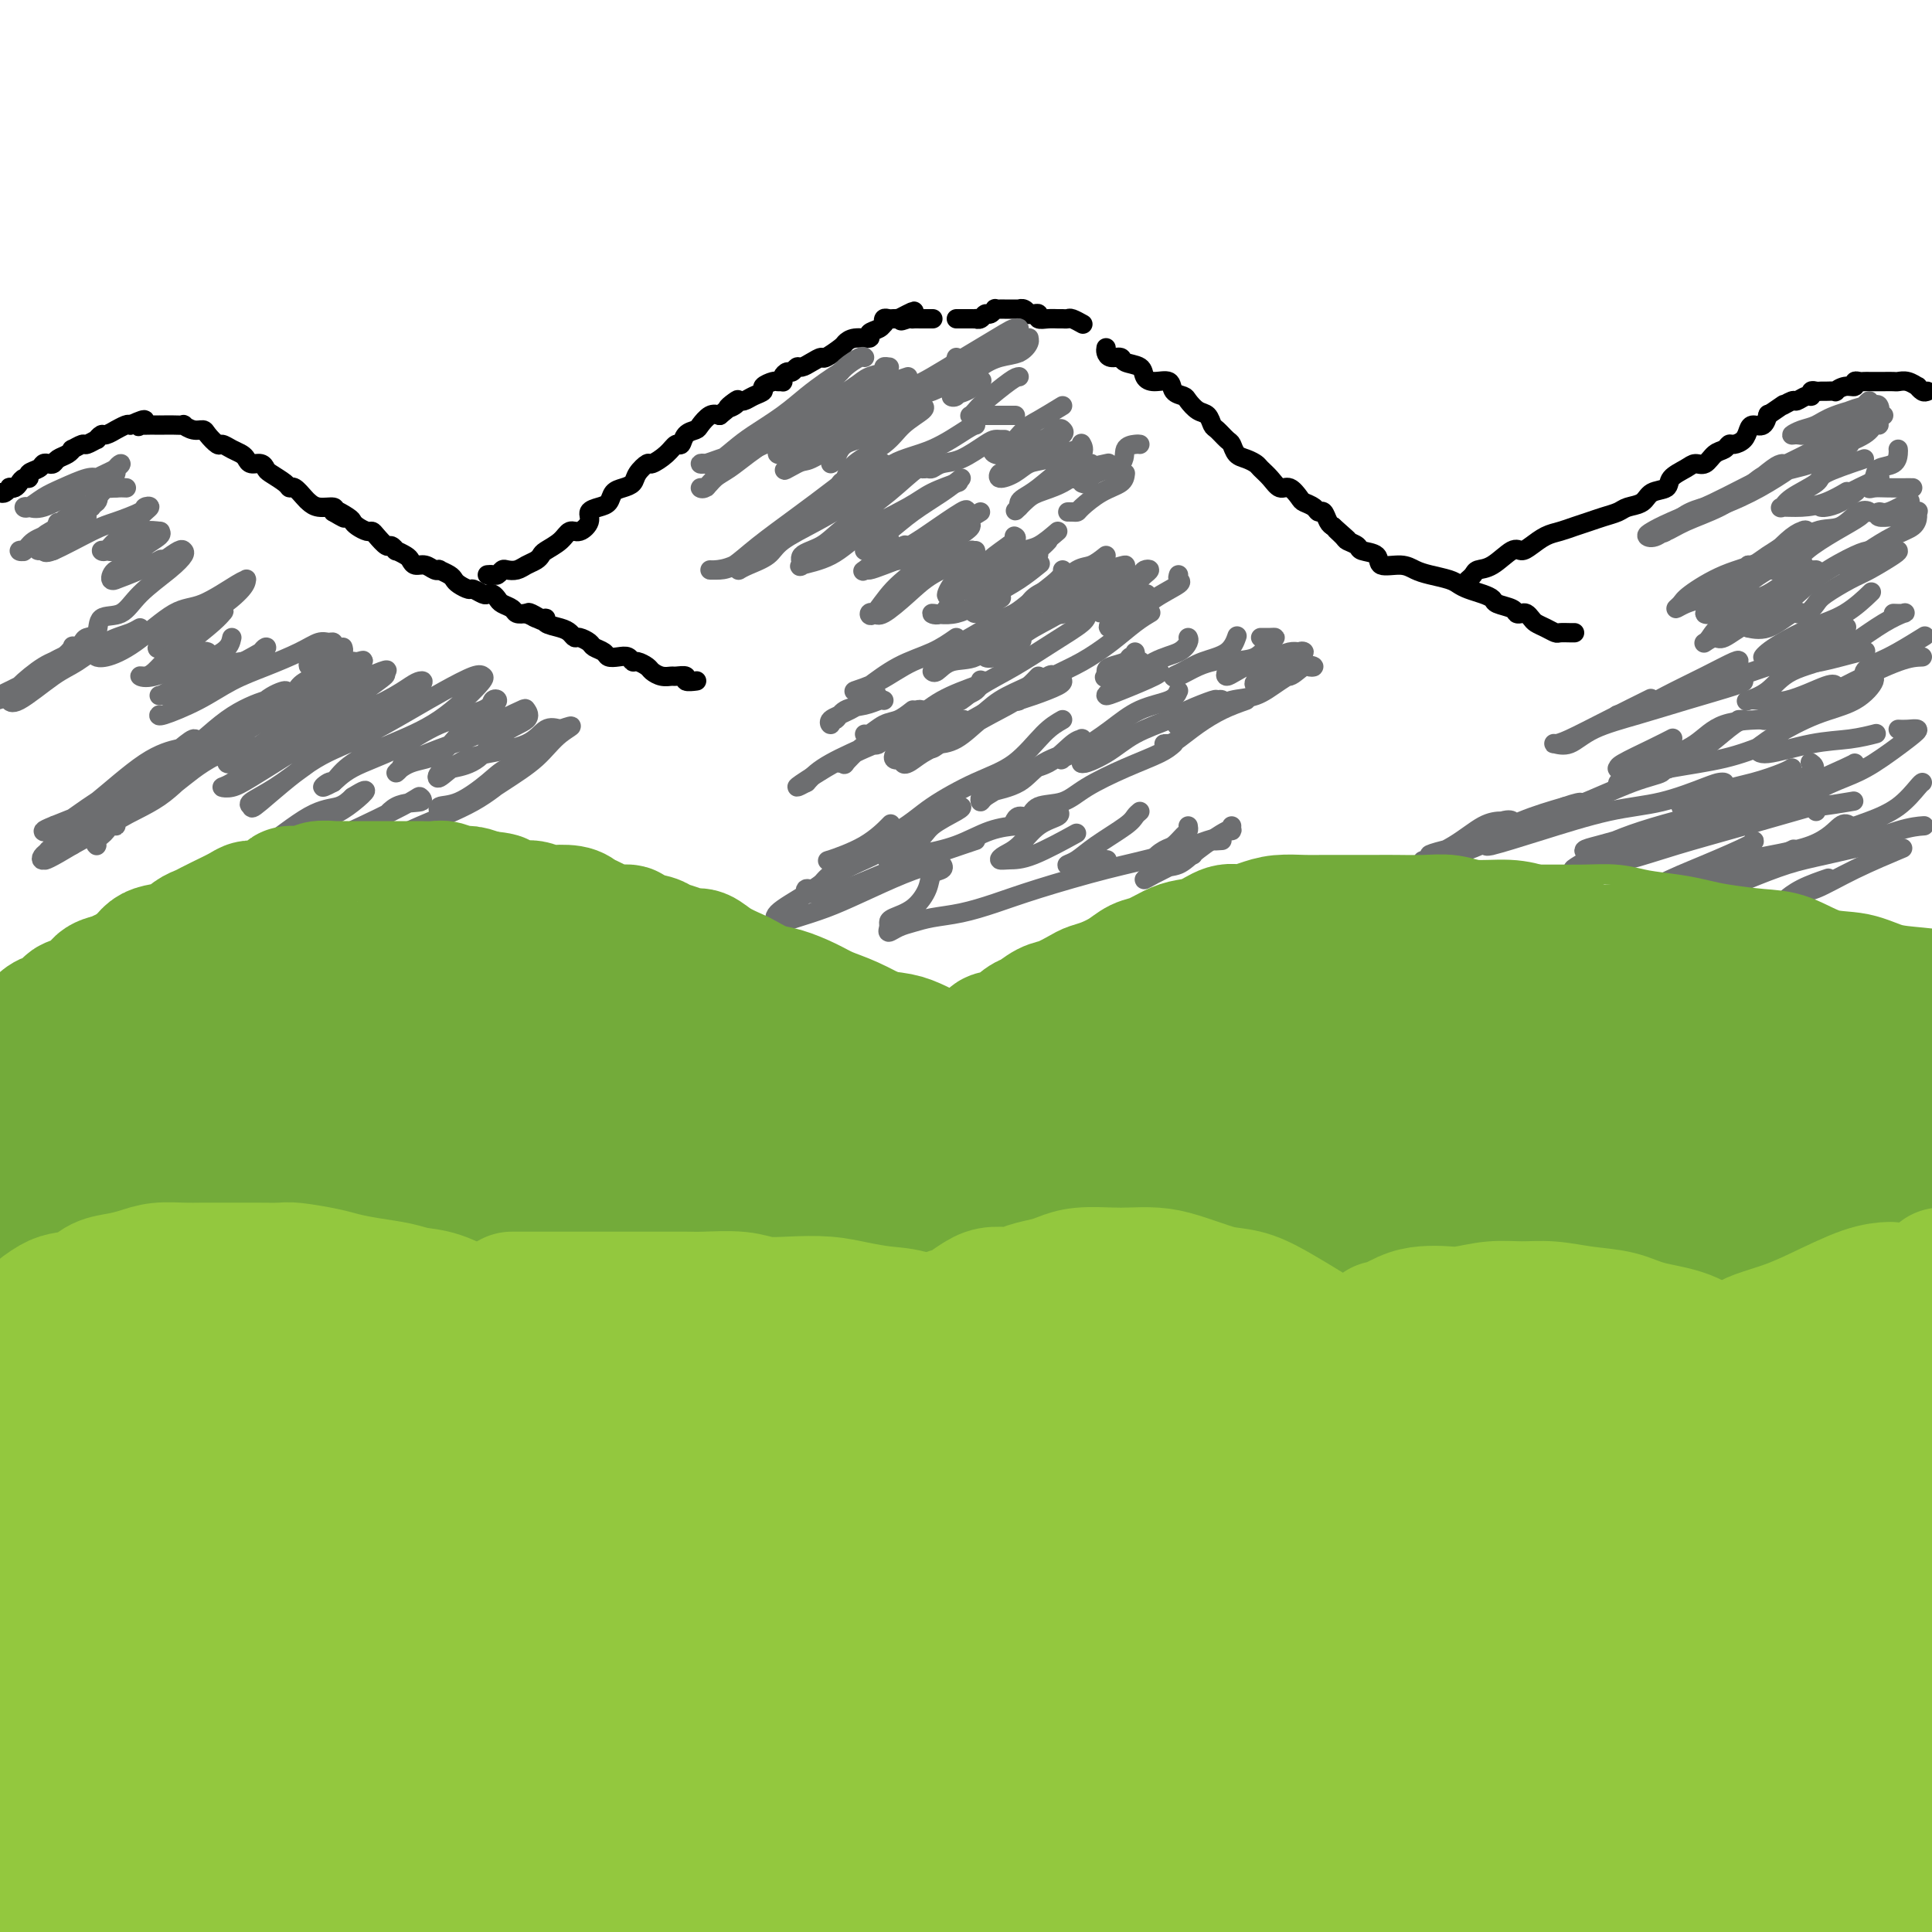 <svg viewBox='0 0 400 400' version='1.1' xmlns='http://www.w3.org/2000/svg' xmlns:xlink='http://www.w3.org/1999/xlink'><g fill='none' stroke='rgb(0,0,0)' stroke-width='4' stroke-linecap='round' stroke-linejoin='round'><path d='M0,102c0.303,0.112 0.606,0.223 1,0c0.394,-0.223 0.879,-0.782 1,-1c0.121,-0.218 -0.121,-0.096 0,0c0.121,0.096 0.605,0.166 1,0c0.395,-0.166 0.701,-0.569 1,-1c0.299,-0.431 0.591,-0.890 1,-1c0.409,-0.110 0.936,0.128 1,0c0.064,-0.128 -0.333,-0.622 0,-1c0.333,-0.378 1.398,-0.640 2,-1c0.602,-0.360 0.742,-0.817 1,-1c0.258,-0.183 0.634,-0.092 1,0c0.366,0.092 0.723,0.183 1,0c0.277,-0.183 0.474,-0.642 1,-1c0.526,-0.358 1.383,-0.617 2,-1c0.617,-0.383 0.996,-0.891 1,-1c0.004,-0.109 -0.368,0.182 0,0c0.368,-0.182 1.475,-0.837 2,-1c0.525,-0.163 0.468,0.168 1,0c0.532,-0.168 1.653,-0.834 2,-1c0.347,-0.166 -0.081,0.167 0,0c0.081,-0.167 0.669,-0.833 1,-1c0.331,-0.167 0.404,0.165 1,0c0.596,-0.165 1.717,-0.828 2,-1c0.283,-0.172 -0.270,0.146 0,0c0.270,-0.146 1.363,-0.756 2,-1c0.637,-0.244 0.819,-0.122 1,0'/><path d='M27,88c4.622,-2.166 2.677,-0.580 2,0c-0.677,0.580 -0.086,0.155 0,0c0.086,-0.155 -0.331,-0.042 0,0c0.331,0.042 1.412,0.011 2,0c0.588,-0.011 0.685,-0.003 1,0c0.315,0.003 0.849,0.001 1,0c0.151,-0.001 -0.080,-0.001 0,0c0.080,0.001 0.472,0.004 1,0c0.528,-0.004 1.192,-0.016 2,0c0.808,0.016 1.759,0.058 2,0c0.241,-0.058 -0.230,-0.218 0,0c0.230,0.218 1.160,0.814 2,1c0.840,0.186 1.590,-0.038 2,0c0.410,0.038 0.481,0.339 1,1c0.519,0.661 1.487,1.682 2,2c0.513,0.318 0.570,-0.069 1,0c0.430,0.069 1.232,0.592 2,1c0.768,0.408 1.502,0.701 2,1c0.498,0.299 0.761,0.604 1,1c0.239,0.396 0.453,0.883 1,1c0.547,0.117 1.428,-0.136 2,0c0.572,0.136 0.835,0.662 1,1c0.165,0.338 0.233,0.490 1,1c0.767,0.510 2.232,1.379 3,2c0.768,0.621 0.837,0.993 1,1c0.163,0.007 0.419,-0.353 1,0c0.581,0.353 1.487,1.418 2,2c0.513,0.582 0.632,0.682 1,1c0.368,0.318 0.984,0.855 2,1c1.016,0.145 2.433,-0.101 3,0c0.567,0.101 0.283,0.551 0,1'/><path d='M69,106c4.296,2.582 1.536,0.538 1,0c-0.536,-0.538 1.152,0.430 2,1c0.848,0.570 0.856,0.743 1,1c0.144,0.257 0.424,0.599 1,1c0.576,0.401 1.449,0.863 2,1c0.551,0.137 0.779,-0.050 1,0c0.221,0.050 0.436,0.338 1,1c0.564,0.662 1.478,1.697 2,2c0.522,0.303 0.651,-0.126 1,0c0.349,0.126 0.919,0.808 1,1c0.081,0.192 -0.326,-0.107 0,0c0.326,0.107 1.386,0.621 2,1c0.614,0.379 0.782,0.624 1,1c0.218,0.376 0.488,0.885 1,1c0.512,0.115 1.268,-0.162 2,0c0.732,0.162 1.439,0.765 2,1c0.561,0.235 0.975,0.104 1,0c0.025,-0.104 -0.340,-0.182 0,0c0.340,0.182 1.385,0.622 2,1c0.615,0.378 0.798,0.693 1,1c0.202,0.307 0.421,0.604 1,1c0.579,0.396 1.517,0.890 2,1c0.483,0.110 0.511,-0.164 1,0c0.489,0.164 1.439,0.765 2,1c0.561,0.235 0.732,0.104 1,0c0.268,-0.104 0.634,-0.182 1,0c0.366,0.182 0.731,0.623 1,1c0.269,0.377 0.443,0.689 1,1c0.557,0.311 1.496,0.622 2,1c0.504,0.378 0.573,0.822 1,1c0.427,0.178 1.214,0.089 2,0'/><path d='M109,127c6.389,3.185 2.363,0.646 1,0c-1.363,-0.646 -0.061,0.600 1,1c1.061,0.400 1.881,-0.047 2,0c0.119,0.047 -0.464,0.586 0,1c0.464,0.414 1.974,0.702 3,1c1.026,0.298 1.569,0.605 2,1c0.431,0.395 0.749,0.879 1,1c0.251,0.121 0.434,-0.122 1,0c0.566,0.122 1.517,0.607 2,1c0.483,0.393 0.500,0.693 1,1c0.500,0.307 1.482,0.622 2,1c0.518,0.378 0.571,0.818 1,1c0.429,0.182 1.232,0.104 2,0c0.768,-0.104 1.500,-0.235 2,0c0.500,0.235 0.766,0.837 1,1c0.234,0.163 0.434,-0.114 1,0c0.566,0.114 1.498,0.619 2,1c0.502,0.381 0.573,0.637 1,1c0.427,0.363 1.208,0.833 2,1c0.792,0.167 1.593,0.031 2,0c0.407,-0.031 0.421,0.044 1,0c0.579,-0.044 1.724,-0.208 2,0c0.276,0.208 -0.318,0.788 0,1c0.318,0.212 1.547,0.057 2,0c0.453,-0.057 0.129,-0.016 0,0c-0.129,0.016 -0.065,0.008 0,0'/><path d='M101,119c-0.090,0.008 -0.180,0.016 0,0c0.180,-0.016 0.628,-0.056 1,0c0.372,0.056 0.666,0.208 1,0c0.334,-0.208 0.709,-0.777 1,-1c0.291,-0.223 0.498,-0.101 1,0c0.502,0.101 1.298,0.183 2,0c0.702,-0.183 1.308,-0.629 2,-1c0.692,-0.371 1.470,-0.668 2,-1c0.530,-0.332 0.813,-0.700 1,-1c0.187,-0.300 0.279,-0.531 1,-1c0.721,-0.469 2.073,-1.176 3,-2c0.927,-0.824 1.431,-1.765 2,-2c0.569,-0.235 1.203,0.236 2,0c0.797,-0.236 1.757,-1.180 2,-2c0.243,-0.820 -0.230,-1.515 0,-2c0.230,-0.485 1.165,-0.759 2,-1c0.835,-0.241 1.570,-0.448 2,-1c0.430,-0.552 0.553,-1.448 1,-2c0.447,-0.552 1.217,-0.759 2,-1c0.783,-0.241 1.578,-0.515 2,-1c0.422,-0.485 0.470,-1.182 1,-2c0.530,-0.818 1.543,-1.759 2,-2c0.457,-0.241 0.359,0.216 1,0c0.641,-0.216 2.021,-1.105 3,-2c0.979,-0.895 1.557,-1.797 2,-2c0.443,-0.203 0.752,0.292 1,0c0.248,-0.292 0.437,-1.371 1,-2c0.563,-0.629 1.501,-0.808 2,-1c0.499,-0.192 0.557,-0.398 1,-1c0.443,-0.602 1.269,-1.601 2,-2c0.731,-0.399 1.365,-0.200 2,0'/><path d='M149,86c6.284,-5.111 2.996,-2.889 2,-2c-0.996,0.889 0.302,0.445 1,0c0.698,-0.445 0.798,-0.893 1,-1c0.202,-0.107 0.506,0.125 1,0c0.494,-0.125 1.179,-0.608 2,-1c0.821,-0.392 1.779,-0.694 2,-1c0.221,-0.306 -0.294,-0.617 0,-1c0.294,-0.383 1.399,-0.837 2,-1c0.601,-0.163 0.700,-0.034 1,0c0.300,0.034 0.801,-0.028 1,0c0.199,0.028 0.095,0.147 0,0c-0.095,-0.147 -0.181,-0.561 0,-1c0.181,-0.439 0.628,-0.905 1,-1c0.372,-0.095 0.667,0.181 1,0c0.333,-0.181 0.703,-0.817 1,-1c0.297,-0.183 0.521,0.088 1,0c0.479,-0.088 1.213,-0.534 2,-1c0.787,-0.466 1.627,-0.952 2,-1c0.373,-0.048 0.280,0.342 1,0c0.720,-0.342 2.254,-1.415 3,-2c0.746,-0.585 0.704,-0.681 1,-1c0.296,-0.319 0.931,-0.860 2,-1c1.069,-0.140 2.574,0.121 3,0c0.426,-0.121 -0.226,-0.625 0,-1c0.226,-0.375 1.332,-0.622 2,-1c0.668,-0.378 0.900,-0.886 1,-1c0.100,-0.114 0.068,0.166 0,0c-0.068,-0.166 -0.173,-0.776 0,-1c0.173,-0.224 0.623,-0.060 1,0c0.377,0.060 0.679,0.017 1,0c0.321,-0.017 0.660,-0.009 1,0'/><path d='M186,66c5.908,-3.094 2.177,-0.829 1,0c-1.177,0.829 0.200,0.222 1,0c0.800,-0.222 1.023,-0.060 1,0c-0.023,0.060 -0.294,0.016 0,0c0.294,-0.016 1.151,-0.004 2,0c0.849,0.004 1.690,0.001 2,0c0.310,-0.001 0.089,-0.000 0,0c-0.089,0.000 -0.044,0.000 0,0'/><path d='M198,66c0.331,-0.000 0.662,-0.000 1,0c0.338,0.000 0.682,0.001 1,0c0.318,-0.001 0.610,-0.004 1,0c0.390,0.004 0.878,0.016 1,0c0.122,-0.016 -0.121,-0.061 0,0c0.121,0.061 0.606,0.226 1,0c0.394,-0.226 0.697,-0.845 1,-1c0.303,-0.155 0.606,0.155 1,0c0.394,-0.155 0.879,-0.774 1,-1c0.121,-0.226 -0.123,-0.061 0,0c0.123,0.061 0.611,0.016 1,0c0.389,-0.016 0.678,-0.004 1,0c0.322,0.004 0.677,0.000 1,0c0.323,-0.000 0.612,0.004 1,0c0.388,-0.004 0.874,-0.015 1,0c0.126,0.015 -0.107,0.057 0,0c0.107,-0.057 0.555,-0.212 1,0c0.445,0.212 0.888,0.793 1,1c0.112,0.207 -0.108,0.041 0,0c0.108,-0.041 0.543,0.041 1,0c0.457,-0.041 0.934,-0.207 1,0c0.066,0.207 -0.280,0.788 0,1c0.280,0.212 1.187,0.056 2,0c0.813,-0.056 1.532,-0.011 2,0c0.468,0.011 0.686,-0.011 1,0c0.314,0.011 0.723,0.054 1,0c0.277,-0.054 0.421,-0.207 1,0c0.579,0.207 1.594,0.773 2,1c0.406,0.227 0.203,0.113 0,0'/><path d='M229,72c-0.055,0.302 -0.109,0.605 0,1c0.109,0.395 0.382,0.883 1,1c0.618,0.117 1.582,-0.136 2,0c0.418,0.136 0.291,0.662 1,1c0.709,0.338 2.255,0.490 3,1c0.745,0.510 0.690,1.380 1,2c0.310,0.620 0.985,0.991 2,1c1.015,0.009 2.369,-0.344 3,0c0.631,0.344 0.540,1.387 1,2c0.460,0.613 1.471,0.798 2,1c0.529,0.202 0.574,0.420 1,1c0.426,0.580 1.231,1.521 2,2c0.769,0.479 1.502,0.494 2,1c0.498,0.506 0.763,1.501 1,2c0.237,0.499 0.447,0.501 1,1c0.553,0.499 1.447,1.496 2,2c0.553,0.504 0.763,0.516 1,1c0.237,0.484 0.500,1.442 1,2c0.500,0.558 1.236,0.718 2,1c0.764,0.282 1.555,0.687 2,1c0.445,0.313 0.543,0.536 1,1c0.457,0.464 1.273,1.171 2,2c0.727,0.829 1.364,1.780 2,2c0.636,0.220 1.269,-0.291 2,0c0.731,0.291 1.558,1.383 2,2c0.442,0.617 0.500,0.761 1,1c0.500,0.239 1.443,0.575 2,1c0.557,0.425 0.726,0.939 1,1c0.274,0.061 0.651,-0.330 1,0c0.349,0.330 0.671,1.380 1,2c0.329,0.620 0.664,0.810 1,1'/><path d='M276,109c5.433,4.820 2.017,1.869 1,1c-1.017,-0.869 0.366,0.343 1,1c0.634,0.657 0.520,0.758 1,1c0.480,0.242 1.553,0.624 2,1c0.447,0.376 0.269,0.745 1,1c0.731,0.255 2.372,0.397 3,1c0.628,0.603 0.245,1.667 1,2c0.755,0.333 2.650,-0.066 4,0c1.350,0.066 2.157,0.595 3,1c0.843,0.405 1.724,0.686 3,1c1.276,0.314 2.948,0.661 4,1c1.052,0.339 1.484,0.668 2,1c0.516,0.332 1.115,0.666 2,1c0.885,0.334 2.054,0.668 3,1c0.946,0.332 1.668,0.664 2,1c0.332,0.336 0.274,0.678 1,1c0.726,0.322 2.236,0.625 3,1c0.764,0.375 0.781,0.821 1,1c0.219,0.179 0.639,0.089 1,0c0.361,-0.089 0.664,-0.178 1,0c0.336,0.178 0.705,0.622 1,1c0.295,0.378 0.516,0.690 1,1c0.484,0.310 1.230,0.619 2,1c0.770,0.381 1.565,0.834 2,1c0.435,0.166 0.509,0.044 1,0c0.491,-0.044 1.400,-0.012 2,0c0.600,0.012 0.892,0.003 1,0c0.108,-0.003 0.031,-0.001 0,0c-0.031,0.001 -0.015,0.000 0,0'/><path d='M304,120c-0.100,0.084 -0.199,0.169 0,0c0.199,-0.169 0.697,-0.591 1,-1c0.303,-0.409 0.412,-0.805 1,-1c0.588,-0.195 1.655,-0.188 3,-1c1.345,-0.812 2.968,-2.441 4,-3c1.032,-0.559 1.473,-0.048 2,0c0.527,0.048 1.141,-0.368 2,-1c0.859,-0.632 1.962,-1.479 3,-2c1.038,-0.521 2.011,-0.717 3,-1c0.989,-0.283 1.993,-0.653 3,-1c1.007,-0.347 2.017,-0.669 3,-1c0.983,-0.331 1.939,-0.670 3,-1c1.061,-0.330 2.229,-0.651 3,-1c0.771,-0.349 1.146,-0.726 2,-1c0.854,-0.274 2.186,-0.444 3,-1c0.814,-0.556 1.110,-1.498 2,-2c0.890,-0.502 2.374,-0.563 3,-1c0.626,-0.437 0.394,-1.248 1,-2c0.606,-0.752 2.050,-1.444 3,-2c0.950,-0.556 1.407,-0.976 2,-1c0.593,-0.024 1.324,0.348 2,0c0.676,-0.348 1.298,-1.416 2,-2c0.702,-0.584 1.484,-0.685 2,-1c0.516,-0.315 0.767,-0.845 1,-1c0.233,-0.155 0.447,0.066 1,0c0.553,-0.066 1.444,-0.417 2,-1c0.556,-0.583 0.776,-1.396 1,-2c0.224,-0.604 0.452,-0.997 1,-1c0.548,-0.003 1.417,0.384 2,0c0.583,-0.384 0.881,-1.538 1,-2c0.119,-0.462 0.060,-0.231 0,0'/><path d='M366,86c4.589,-3.172 3.062,-2.103 3,-2c-0.062,0.103 1.342,-0.761 2,-1c0.658,-0.239 0.572,0.146 1,0c0.428,-0.146 1.372,-0.824 2,-1c0.628,-0.176 0.940,0.149 1,0c0.060,-0.149 -0.134,-0.772 0,-1c0.134,-0.228 0.595,-0.060 1,0c0.405,0.060 0.755,0.012 1,0c0.245,-0.012 0.385,0.012 1,0c0.615,-0.012 1.705,-0.060 2,0c0.295,0.060 -0.205,0.226 0,0c0.205,-0.226 1.115,-0.845 2,-1c0.885,-0.155 1.744,0.155 2,0c0.256,-0.155 -0.090,-0.773 0,-1c0.090,-0.227 0.615,-0.061 1,0c0.385,0.061 0.629,0.016 1,0c0.371,-0.016 0.869,-0.004 1,0c0.131,0.004 -0.107,0.001 0,0c0.107,-0.001 0.557,-0.000 1,0c0.443,0.000 0.877,0.000 1,0c0.123,-0.000 -0.067,-0.001 0,0c0.067,0.001 0.390,0.004 1,0c0.610,-0.004 1.508,-0.016 2,0c0.492,0.016 0.580,0.061 1,0c0.420,-0.061 1.173,-0.226 2,0c0.827,0.226 1.727,0.844 2,1c0.273,0.156 -0.080,-0.150 0,0c0.080,0.150 0.594,0.757 1,1c0.406,0.243 0.703,0.121 1,0'/></g>
<g fill='none' stroke='rgb(109,110,112)' stroke-width='4' stroke-linecap='round' stroke-linejoin='round'><path d='M179,74c-0.140,-0.161 -0.280,-0.322 -1,0c-0.720,0.322 -2.019,1.129 -3,2c-0.981,0.871 -1.644,1.808 -3,3c-1.356,1.192 -3.405,2.641 -5,4c-1.595,1.359 -2.734,2.629 -4,4c-1.266,1.371 -2.657,2.844 -4,4c-1.343,1.156 -2.638,1.994 -4,3c-1.362,1.006 -2.792,2.179 -4,3c-1.208,0.821 -2.193,1.291 -3,2c-0.807,0.709 -1.435,1.658 -2,2c-0.565,0.342 -1.065,0.078 -1,0c0.065,-0.078 0.697,0.032 1,0c0.303,-0.032 0.277,-0.204 1,-1c0.723,-0.796 2.195,-2.214 3,-3c0.805,-0.786 0.944,-0.939 1,-1c0.056,-0.061 0.028,-0.031 0,0'/><path d='M156,93c2.085,-0.886 4.171,-1.771 6,-3c1.829,-1.229 3.402,-2.801 5,-4c1.598,-1.199 3.222,-2.024 5,-3c1.778,-0.976 3.710,-2.104 5,-3c1.290,-0.896 1.940,-1.561 3,-2c1.060,-0.439 2.532,-0.653 3,-1c0.468,-0.347 -0.068,-0.827 0,-1c0.068,-0.173 0.738,-0.037 1,0c0.262,0.037 0.114,-0.024 0,0c-0.114,0.024 -0.196,0.131 -1,1c-0.804,0.869 -2.331,2.498 -4,4c-1.669,1.502 -3.482,2.875 -5,4c-1.518,1.125 -2.742,2.001 -4,3c-1.258,0.999 -2.550,2.121 -4,3c-1.450,0.879 -3.060,1.514 -4,2c-0.940,0.486 -1.211,0.821 -1,1c0.211,0.179 0.905,0.201 1,0c0.095,-0.201 -0.410,-0.625 0,-1c0.410,-0.375 1.734,-0.703 4,-2c2.266,-1.297 5.475,-3.565 8,-5c2.525,-1.435 4.366,-2.037 6,-3c1.634,-0.963 3.060,-2.287 4,-3c0.940,-0.713 1.396,-0.814 2,-1c0.604,-0.186 1.358,-0.457 1,0c-0.358,0.457 -1.829,1.642 -3,3c-1.171,1.358 -2.043,2.889 -4,4c-1.957,1.111 -4.999,1.803 -7,3c-2.001,1.197 -2.962,2.899 -4,4c-1.038,1.101 -2.154,1.600 -3,2c-0.846,0.400 -1.423,0.700 -2,1'/><path d='M164,96c-3.427,2.640 -0.493,0.739 1,0c1.493,-0.739 1.545,-0.316 3,-1c1.455,-0.684 4.313,-2.475 7,-4c2.687,-1.525 5.204,-2.785 7,-4c1.796,-1.215 2.872,-2.385 4,-3c1.128,-0.615 2.310,-0.677 3,-1c0.690,-0.323 0.890,-0.909 1,-1c0.110,-0.091 0.132,0.312 -1,1c-1.132,0.688 -3.417,1.663 -5,3c-1.583,1.337 -2.463,3.038 -4,4c-1.537,0.962 -3.732,1.186 -5,2c-1.268,0.814 -1.611,2.219 -2,3c-0.389,0.781 -0.826,0.937 -1,1c-0.174,0.063 -0.087,0.031 0,0'/><path d='M174,77c-0.925,0.599 -1.849,1.198 -3,2c-1.151,0.802 -2.528,1.806 -4,3c-1.472,1.194 -3.038,2.579 -5,4c-1.962,1.421 -4.320,2.878 -6,4c-1.680,1.122 -2.683,1.909 -4,3c-1.317,1.091 -2.947,2.486 -4,3c-1.053,0.514 -1.529,0.148 -2,0c-0.471,-0.148 -0.938,-0.078 -1,0c-0.062,0.078 0.282,0.165 1,0c0.718,-0.165 1.809,-0.583 3,-1c1.191,-0.417 2.483,-0.833 3,-1c0.517,-0.167 0.258,-0.083 0,0'/><path d='M177,80c-0.038,0.308 -0.076,0.616 0,1c0.076,0.384 0.265,0.845 0,1c-0.265,0.155 -0.986,0.003 -2,1c-1.014,0.997 -2.322,3.143 -3,4c-0.678,0.857 -0.726,0.425 -1,1c-0.274,0.575 -0.773,2.157 -1,3c-0.227,0.843 -0.182,0.947 0,1c0.182,0.053 0.503,0.055 1,0c0.497,-0.055 1.172,-0.169 3,-1c1.828,-0.831 4.808,-2.380 6,-3c1.192,-0.620 0.596,-0.310 0,0'/><path d='M188,85c0.759,-0.410 1.518,-0.820 2,-1c0.482,-0.180 0.686,-0.131 1,0c0.314,0.131 0.736,0.343 0,1c-0.736,0.657 -2.632,1.758 -4,3c-1.368,1.242 -2.209,2.624 -4,4c-1.791,1.376 -4.531,2.747 -6,4c-1.469,1.253 -1.667,2.389 -2,3c-0.333,0.611 -0.801,0.696 -1,1c-0.199,0.304 -0.127,0.828 1,1c1.127,0.172 3.311,-0.006 5,-1c1.689,-0.994 2.884,-2.802 5,-4c2.116,-1.198 5.155,-1.785 8,-3c2.845,-1.215 5.497,-3.058 7,-4c1.503,-0.942 1.858,-0.983 2,-1c0.142,-0.017 0.071,-0.008 0,0'/><path d='M190,96c-0.724,0.091 -1.448,0.182 -3,1c-1.552,0.818 -3.931,2.364 -6,4c-2.069,1.636 -3.826,3.364 -5,4c-1.174,0.636 -1.764,0.182 -2,0c-0.236,-0.182 -0.118,-0.091 0,0'/><path d='M183,100c-2.361,1.338 -4.723,2.677 -7,4c-2.277,1.323 -4.470,2.631 -7,4c-2.530,1.369 -5.396,2.797 -7,4c-1.604,1.203 -1.947,2.179 -3,3c-1.053,0.821 -2.816,1.486 -4,2c-1.184,0.514 -1.788,0.876 -2,1c-0.212,0.124 -0.032,0.008 0,0c0.032,-0.008 -0.084,0.091 0,0c0.084,-0.091 0.369,-0.371 1,-1c0.631,-0.629 1.609,-1.608 2,-2c0.391,-0.392 0.196,-0.196 0,0'/><path d='M183,96c-0.662,-0.425 -1.325,-0.850 -3,0c-1.675,0.850 -4.363,2.974 -7,5c-2.637,2.026 -5.222,3.954 -8,6c-2.778,2.046 -5.749,4.209 -8,6c-2.251,1.791 -3.784,3.211 -5,4c-1.216,0.789 -2.116,0.947 -3,1c-0.884,0.053 -1.752,0.000 -2,0c-0.248,-0.000 0.124,0.051 1,0c0.876,-0.051 2.255,-0.205 4,-1c1.745,-0.795 3.857,-2.231 6,-4c2.143,-1.769 4.319,-3.873 8,-6c3.681,-2.127 8.869,-4.279 12,-6c3.131,-1.721 4.205,-3.011 6,-4c1.795,-0.989 4.313,-1.678 6,-2c1.687,-0.322 2.545,-0.278 3,0c0.455,0.278 0.507,0.788 0,1c-0.507,0.212 -1.573,0.125 -3,1c-1.427,0.875 -3.214,2.711 -6,5c-2.786,2.289 -6.569,5.031 -9,7c-2.431,1.969 -3.509,3.165 -5,4c-1.491,0.835 -3.394,1.309 -4,2c-0.606,0.691 0.085,1.598 0,2c-0.085,0.402 -0.945,0.298 0,0c0.945,-0.298 3.694,-0.791 6,-2c2.306,-1.209 4.169,-3.133 7,-5c2.831,-1.867 6.629,-3.677 9,-5c2.371,-1.323 3.316,-2.159 5,-3c1.684,-0.841 4.107,-1.688 5,-2c0.893,-0.312 0.255,-0.089 0,0c-0.255,0.089 -0.128,0.045 0,0'/><path d='M199,99c-1.133,0.914 -2.266,1.828 -4,3c-1.734,1.172 -4.070,2.601 -6,4c-1.930,1.399 -3.454,2.769 -5,4c-1.546,1.231 -3.115,2.322 -4,3c-0.885,0.678 -1.088,0.941 -1,1c0.088,0.059 0.467,-0.087 1,0c0.533,0.087 1.220,0.408 2,0c0.780,-0.408 1.651,-1.545 2,-2c0.349,-0.455 0.174,-0.227 0,0'/><path d='M203,106c-0.762,0.447 -1.525,0.894 -3,2c-1.475,1.106 -3.663,2.872 -5,4c-1.337,1.128 -1.824,1.620 -2,2c-0.176,0.380 -0.040,0.648 0,1c0.040,0.352 -0.017,0.788 0,1c0.017,0.212 0.108,0.201 1,0c0.892,-0.201 2.586,-0.593 4,-1c1.414,-0.407 2.547,-0.831 3,-1c0.453,-0.169 0.227,-0.085 0,0'/><path d='M210,111c0.360,0.164 0.719,0.328 0,1c-0.719,0.672 -2.517,1.851 -4,3c-1.483,1.149 -2.652,2.268 -4,3c-1.348,0.732 -2.876,1.079 -4,2c-1.124,0.921 -1.845,2.418 -2,3c-0.155,0.582 0.258,0.249 1,0c0.742,-0.249 1.815,-0.413 3,-1c1.185,-0.587 2.481,-1.596 3,-2c0.519,-0.404 0.259,-0.202 0,0'/><path d='M215,117c0.333,-0.271 0.666,-0.541 0,0c-0.666,0.541 -2.332,1.895 -4,3c-1.668,1.105 -3.340,1.963 -5,3c-1.660,1.037 -3.310,2.253 -4,3c-0.690,0.747 -0.422,1.025 0,1c0.422,-0.025 0.998,-0.353 2,-1c1.002,-0.647 2.429,-1.613 3,-2c0.571,-0.387 0.285,-0.193 0,0'/><path d='M229,115c-1.021,0.811 -2.043,1.621 -3,2c-0.957,0.379 -1.850,0.326 -3,1c-1.150,0.674 -2.558,2.076 -4,3c-1.442,0.924 -2.920,1.370 -4,2c-1.080,0.630 -1.762,1.442 -2,2c-0.238,0.558 -0.031,0.861 0,1c0.031,0.139 -0.114,0.116 0,0c0.114,-0.116 0.489,-0.323 2,-1c1.511,-0.677 4.160,-1.824 6,-3c1.840,-1.176 2.871,-2.382 4,-3c1.129,-0.618 2.354,-0.647 4,-1c1.646,-0.353 3.712,-1.029 4,-1c0.288,0.029 -1.201,0.764 -3,2c-1.799,1.236 -3.909,2.972 -5,4c-1.091,1.028 -1.163,1.348 -2,2c-0.837,0.652 -2.441,1.638 -3,2c-0.559,0.362 -0.075,0.101 0,0c0.075,-0.101 -0.259,-0.043 0,0c0.259,0.043 1.109,0.072 2,0c0.891,-0.072 1.821,-0.243 3,-1c1.179,-0.757 2.608,-2.099 4,-3c1.392,-0.901 2.748,-1.362 4,-2c1.252,-0.638 2.401,-1.451 3,-2c0.599,-0.549 0.649,-0.832 1,-1c0.351,-0.168 1.003,-0.222 1,0c-0.003,0.222 -0.661,0.719 -1,1c-0.339,0.281 -0.361,0.345 -1,1c-0.639,0.655 -1.897,1.901 -3,3c-1.103,1.099 -2.052,2.049 -3,3'/><path d='M230,126c-1.080,1.306 -0.779,1.072 -1,1c-0.221,-0.072 -0.962,0.019 -1,0c-0.038,-0.019 0.628,-0.149 1,0c0.372,0.149 0.450,0.576 1,0c0.550,-0.576 1.571,-2.155 3,-3c1.429,-0.845 3.265,-0.956 4,-1c0.735,-0.044 0.367,-0.022 0,0'/><path d='M244,119c-0.122,0.375 -0.244,0.750 0,1c0.244,0.250 0.853,0.375 0,1c-0.853,0.625 -3.170,1.752 -5,3c-1.830,1.248 -3.174,2.619 -4,3c-0.826,0.381 -1.134,-0.226 -2,0c-0.866,0.226 -2.291,1.286 -3,2c-0.709,0.714 -0.701,1.081 0,1c0.701,-0.081 2.095,-0.609 3,-1c0.905,-0.391 1.321,-0.644 2,-1c0.679,-0.356 1.623,-0.816 2,-1c0.377,-0.184 0.189,-0.092 0,0'/><path d='M238,127c0.226,-0.133 0.453,-0.265 0,0c-0.453,0.265 -1.585,0.928 -3,2c-1.415,1.072 -3.114,2.554 -5,4c-1.886,1.446 -3.960,2.858 -6,4c-2.040,1.142 -4.047,2.016 -6,3c-1.953,0.984 -3.852,2.079 -5,3c-1.148,0.921 -1.546,1.668 -2,2c-0.454,0.332 -0.964,0.250 -1,0c-0.036,-0.250 0.401,-0.667 1,-1c0.599,-0.333 1.361,-0.581 2,-1c0.639,-0.419 1.155,-1.008 1,-1c-0.155,0.008 -0.981,0.615 -1,1c-0.019,0.385 0.769,0.548 0,1c-0.769,0.452 -3.095,1.191 -5,2c-1.905,0.809 -3.388,1.686 -5,3c-1.612,1.314 -3.354,3.066 -5,4c-1.646,0.934 -3.196,1.051 -4,1c-0.804,-0.051 -0.860,-0.271 -1,0c-0.140,0.271 -0.362,1.034 0,1c0.362,-0.034 1.309,-0.864 3,-2c1.691,-1.136 4.128,-2.577 6,-4c1.872,-1.423 3.181,-2.829 5,-4c1.819,-1.171 4.148,-2.106 6,-3c1.852,-0.894 3.225,-1.748 4,-2c0.775,-0.252 0.951,0.098 1,0c0.049,-0.098 -0.028,-0.645 -1,0c-0.972,0.645 -2.839,2.481 -5,4c-2.161,1.519 -4.618,2.720 -7,4c-2.382,1.280 -4.691,2.640 -7,4'/><path d='M198,152c-4.360,2.638 -5.760,3.235 -7,4c-1.240,0.765 -2.319,1.700 -3,2c-0.681,0.300 -0.963,-0.035 -1,0c-0.037,0.035 0.171,0.439 1,0c0.829,-0.439 2.279,-1.720 4,-3c1.721,-1.280 3.714,-2.559 6,-4c2.286,-1.441 4.865,-3.042 7,-4c2.135,-0.958 3.826,-1.271 5,-2c1.174,-0.729 1.833,-1.874 2,-2c0.167,-0.126 -0.157,0.768 -2,2c-1.843,1.232 -5.206,2.801 -8,4c-2.794,1.199 -5.019,2.027 -7,3c-1.981,0.973 -3.717,2.092 -5,3c-1.283,0.908 -2.112,1.607 -3,2c-0.888,0.393 -1.835,0.482 -2,0c-0.165,-0.482 0.453,-1.534 2,-3c1.547,-1.466 4.022,-3.346 6,-5c1.978,-1.654 3.458,-3.083 5,-4c1.542,-0.917 3.146,-1.324 4,-2c0.854,-0.676 0.958,-1.622 1,-2c0.042,-0.378 0.021,-0.189 0,0'/><path d='M204,141c-0.203,0.195 -0.406,0.389 -2,1c-1.594,0.611 -4.581,1.638 -7,3c-2.419,1.362 -4.272,3.058 -6,4c-1.728,0.942 -3.332,1.130 -5,2c-1.668,0.870 -3.400,2.421 -4,3c-0.600,0.579 -0.068,0.187 0,0c0.068,-0.187 -0.327,-0.169 0,0c0.327,0.169 1.377,0.491 2,0c0.623,-0.491 0.819,-1.793 2,-3c1.181,-1.207 3.346,-2.320 5,-3c1.654,-0.680 2.795,-0.929 3,-1c0.205,-0.071 -0.527,0.036 -1,0c-0.473,-0.036 -0.687,-0.213 -1,0c-0.313,0.213 -0.726,0.818 -2,2c-1.274,1.182 -3.409,2.943 -5,4c-1.591,1.057 -2.639,1.410 -4,2c-1.361,0.590 -3.035,1.416 -4,2c-0.965,0.584 -1.221,0.925 -1,1c0.221,0.075 0.918,-0.116 1,0c0.082,0.116 -0.452,0.538 0,0c0.452,-0.538 1.890,-2.038 3,-3c1.110,-0.962 1.893,-1.386 3,-2c1.107,-0.614 2.537,-1.416 3,-2c0.463,-0.584 -0.042,-0.949 0,-1c0.042,-0.051 0.632,0.213 0,1c-0.632,0.787 -2.487,2.098 -4,3c-1.513,0.902 -2.684,1.397 -4,2c-1.316,0.603 -2.777,1.316 -4,2c-1.223,0.684 -2.206,1.338 -3,2c-0.794,0.662 -1.397,1.331 -2,2'/><path d='M167,162c-5.060,2.690 0.792,-1.083 4,-3c3.208,-1.917 3.774,-1.976 4,-2c0.226,-0.024 0.113,-0.012 0,0'/><path d='M184,150c1.270,-0.193 2.540,-0.386 4,-1c1.460,-0.614 3.110,-1.647 4,-2c0.890,-0.353 1.020,-0.024 1,0c-0.020,0.024 -0.191,-0.257 0,0c0.191,0.257 0.743,1.054 0,2c-0.743,0.946 -2.780,2.043 -4,3c-1.220,0.957 -1.623,1.773 -2,2c-0.377,0.227 -0.727,-0.135 -1,0c-0.273,0.135 -0.468,0.768 0,1c0.468,0.232 1.600,0.062 3,-1c1.400,-1.062 3.069,-3.017 5,-4c1.931,-0.983 4.123,-0.995 5,-1c0.877,-0.005 0.438,-0.002 0,0'/><path d='M215,140c-0.615,0.648 -1.230,1.296 -2,2c-0.770,0.704 -1.695,1.464 -2,2c-0.305,0.536 0.009,0.848 0,1c-0.009,0.152 -0.342,0.146 0,0c0.342,-0.146 1.360,-0.431 3,-1c1.640,-0.569 3.903,-1.422 5,-2c1.097,-0.578 1.028,-0.879 1,-1c-0.028,-0.121 -0.014,-0.060 0,0'/><path d='M235,135c0.105,0.447 0.210,0.893 0,1c-0.210,0.107 -0.735,-0.126 -1,0c-0.265,0.126 -0.270,0.610 -1,1c-0.730,0.390 -2.183,0.686 -3,1c-0.817,0.314 -0.996,0.644 -1,1c-0.004,0.356 0.167,0.736 0,1c-0.167,0.264 -0.674,0.411 0,0c0.674,-0.411 2.528,-1.380 4,-2c1.472,-0.620 2.564,-0.891 3,-1c0.436,-0.109 0.218,-0.054 0,0'/><path d='M246,132c0.118,0.228 0.236,0.456 0,1c-0.236,0.544 -0.825,1.404 -2,2c-1.175,0.596 -2.937,0.929 -5,2c-2.063,1.071 -4.426,2.879 -6,4c-1.574,1.121 -2.359,1.554 -3,2c-0.641,0.446 -1.139,0.904 -1,1c0.139,0.096 0.913,-0.170 3,-1c2.087,-0.830 5.485,-2.223 7,-3c1.515,-0.777 1.147,-0.936 1,-1c-0.147,-0.064 -0.074,-0.032 0,0'/><path d='M256,132c0.103,-0.293 0.206,-0.587 0,0c-0.206,0.587 -0.720,2.054 -2,3c-1.280,0.946 -3.326,1.371 -5,2c-1.674,0.629 -2.977,1.461 -4,2c-1.023,0.539 -1.766,0.785 -2,1c-0.234,0.215 0.040,0.398 1,0c0.960,-0.398 2.605,-1.376 4,-2c1.395,-0.624 2.542,-0.892 3,-1c0.458,-0.108 0.229,-0.054 0,0'/><path d='M261,132c0.719,0.007 1.437,0.014 2,0c0.563,-0.014 0.970,-0.050 1,0c0.030,0.050 -0.319,0.186 -1,1c-0.681,0.814 -1.695,2.307 -3,3c-1.305,0.693 -2.902,0.585 -4,1c-1.098,0.415 -1.697,1.352 -2,2c-0.303,0.648 -0.310,1.007 0,1c0.310,-0.007 0.937,-0.380 2,-1c1.063,-0.620 2.562,-1.486 4,-2c1.438,-0.514 2.814,-0.675 4,-1c1.186,-0.325 2.183,-0.813 3,-1c0.817,-0.187 1.455,-0.072 2,0c0.545,0.072 0.996,0.103 1,0c0.004,-0.103 -0.440,-0.339 -1,0c-0.560,0.339 -1.236,1.253 -2,2c-0.764,0.747 -1.615,1.327 -3,2c-1.385,0.673 -3.305,1.440 -4,2c-0.695,0.560 -0.167,0.912 0,1c0.167,0.088 -0.027,-0.089 0,0c0.027,0.089 0.275,0.444 1,0c0.725,-0.444 1.928,-1.688 3,-2c1.072,-0.312 2.014,0.306 3,0c0.986,-0.306 2.015,-1.538 3,-2c0.985,-0.462 1.927,-0.155 2,0c0.073,0.155 -0.724,0.159 -1,0c-0.276,-0.159 -0.030,-0.482 -1,0c-0.970,0.482 -3.157,1.768 -5,3c-1.843,1.232 -3.342,2.409 -5,3c-1.658,0.591 -3.474,0.598 -5,1c-1.526,0.402 -2.763,1.201 -4,2'/><path d='M251,147c-3.167,1.500 -1.583,0.750 0,0'/><path d='M244,143c-0.308,0.712 -0.616,1.423 -2,2c-1.384,0.577 -3.846,1.018 -6,2c-2.154,0.982 -4.002,2.505 -6,4c-1.998,1.495 -4.146,2.962 -6,4c-1.854,1.038 -3.415,1.647 -4,2c-0.585,0.353 -0.194,0.448 0,0c0.194,-0.448 0.192,-1.441 1,-2c0.808,-0.559 2.427,-0.686 3,-1c0.573,-0.314 0.099,-0.815 0,-1c-0.099,-0.185 0.175,-0.054 0,0c-0.175,0.054 -0.800,0.031 -2,1c-1.200,0.969 -2.977,2.930 -5,4c-2.023,1.070 -4.294,1.250 -6,2c-1.706,0.750 -2.847,2.069 -4,3c-1.153,0.931 -2.318,1.475 -3,2c-0.682,0.525 -0.883,1.032 -1,1c-0.117,-0.032 -0.152,-0.604 0,-1c0.152,-0.396 0.491,-0.616 2,-1c1.509,-0.384 4.187,-0.931 6,-2c1.813,-1.069 2.759,-2.660 5,-4c2.241,-1.340 5.776,-2.428 8,-3c2.224,-0.572 3.137,-0.626 4,-1c0.863,-0.374 1.678,-1.067 2,-1c0.322,0.067 0.153,0.894 0,1c-0.153,0.106 -0.290,-0.507 -1,0c-0.710,0.507 -1.995,2.136 -3,3c-1.005,0.864 -1.732,0.963 -2,1c-0.268,0.037 -0.077,0.010 0,0c0.077,-0.010 0.038,-0.005 0,0'/><path d='M224,158c0.252,0.366 2.880,-0.718 5,-2c2.120,-1.282 3.730,-2.760 6,-4c2.270,-1.240 5.201,-2.241 7,-3c1.799,-0.759 2.466,-1.277 4,-2c1.534,-0.723 3.934,-1.652 5,-2c1.066,-0.348 0.797,-0.113 1,0c0.203,0.113 0.877,0.106 1,0c0.123,-0.106 -0.306,-0.312 -1,0c-0.694,0.312 -1.654,1.142 -3,2c-1.346,0.858 -3.079,1.744 -4,2c-0.921,0.256 -1.031,-0.117 -1,0c0.031,0.117 0.205,0.725 0,1c-0.205,0.275 -0.787,0.218 0,0c0.787,-0.218 2.943,-0.597 4,-1c1.057,-0.403 1.016,-0.829 1,-1c-0.016,-0.171 -0.008,-0.085 0,0'/><path d='M258,145c-1.655,0.588 -3.310,1.177 -5,2c-1.690,0.823 -3.416,1.881 -5,3c-1.584,1.119 -3.027,2.300 -4,3c-0.973,0.700 -1.476,0.920 -2,1c-0.524,0.080 -1.068,0.022 -1,0c0.068,-0.022 0.749,-0.006 1,0c0.251,0.006 0.072,0.002 0,0c-0.072,-0.002 -0.036,-0.001 0,0'/><path d='M243,154c-0.687,0.604 -1.375,1.207 -3,2c-1.625,0.793 -4.189,1.775 -7,3c-2.811,1.225 -5.870,2.691 -8,4c-2.130,1.309 -3.331,2.459 -5,3c-1.669,0.541 -3.806,0.471 -5,1c-1.194,0.529 -1.444,1.657 -2,2c-0.556,0.343 -1.419,-0.100 -2,0c-0.581,0.100 -0.880,0.743 -1,1c-0.120,0.257 -0.060,0.129 0,0'/><path d='M202,114c-0.703,0.595 -1.407,1.189 -3,2c-1.593,0.811 -4.077,1.838 -6,3c-1.923,1.162 -3.285,2.459 -5,4c-1.715,1.541 -3.784,3.326 -5,4c-1.216,0.674 -1.579,0.235 -2,0c-0.421,-0.235 -0.900,-0.268 -1,0c-0.100,0.268 0.180,0.836 1,0c0.820,-0.836 2.181,-3.075 4,-5c1.819,-1.925 4.096,-3.538 6,-5c1.904,-1.462 3.435,-2.775 5,-4c1.565,-1.225 3.165,-2.361 4,-3c0.835,-0.639 0.905,-0.781 1,-1c0.095,-0.219 0.215,-0.514 -1,0c-1.215,0.514 -3.764,1.836 -6,3c-2.236,1.164 -4.157,2.171 -6,3c-1.843,0.829 -3.607,1.481 -5,2c-1.393,0.519 -2.415,0.906 -3,1c-0.585,0.094 -0.734,-0.105 -1,0c-0.266,0.105 -0.649,0.513 0,0c0.649,-0.513 2.328,-1.946 4,-3c1.672,-1.054 3.335,-1.730 4,-2c0.665,-0.270 0.333,-0.135 0,0'/><path d='M200,106c0.186,-0.404 0.371,-0.808 -1,0c-1.371,0.808 -4.300,2.829 -6,4c-1.700,1.171 -2.171,1.491 -3,2c-0.829,0.509 -2.015,1.208 -3,2c-0.985,0.792 -1.769,1.676 -2,2c-0.231,0.324 0.092,0.087 1,0c0.908,-0.087 2.402,-0.025 3,0c0.598,0.025 0.299,0.012 0,0'/><path d='M206,117c-1.305,1.051 -2.610,2.103 -4,3c-1.390,0.897 -2.865,1.641 -4,3c-1.135,1.359 -1.928,3.334 -3,4c-1.072,0.666 -2.421,0.024 -2,0c0.421,-0.024 2.613,0.570 5,0c2.387,-0.570 4.968,-2.306 6,-3c1.032,-0.694 0.516,-0.347 0,0'/><path d='M220,118c0.050,0.472 0.101,0.943 -1,2c-1.101,1.057 -3.352,2.699 -5,4c-1.648,1.301 -2.692,2.260 -4,3c-1.308,0.740 -2.880,1.260 -4,2c-1.120,0.740 -1.789,1.701 -2,2c-0.211,0.299 0.036,-0.064 2,-1c1.964,-0.936 5.644,-2.444 7,-3c1.356,-0.556 0.387,-0.159 0,0c-0.387,0.159 -0.194,0.079 0,0'/><path d='M224,123c-0.041,0.063 -0.082,0.127 0,0c0.082,-0.127 0.286,-0.443 0,0c-0.286,0.443 -1.062,1.645 -3,3c-1.938,1.355 -5.039,2.864 -7,4c-1.961,1.136 -2.784,1.901 -4,3c-1.216,1.099 -2.826,2.532 -4,3c-1.174,0.468 -1.913,-0.029 -2,0c-0.087,0.029 0.476,0.585 2,0c1.524,-0.585 4.007,-2.310 5,-3c0.993,-0.690 0.497,-0.345 0,0'/><path d='M225,127c0.063,0.518 0.126,1.036 -1,2c-1.126,0.964 -3.440,2.374 -6,4c-2.560,1.626 -5.366,3.469 -8,5c-2.634,1.531 -5.098,2.751 -7,4c-1.902,1.249 -3.243,2.529 -4,3c-0.757,0.471 -0.931,0.135 -1,0c-0.069,-0.135 -0.035,-0.067 0,0'/><path d='M189,147c-1.011,0.793 -2.022,1.585 -3,2c-0.978,0.415 -1.922,0.451 -3,1c-1.078,0.549 -2.290,1.609 -3,2c-0.710,0.391 -0.917,0.112 -1,0c-0.083,-0.112 -0.041,-0.056 0,0'/><path d='M183,145c-0.190,-0.100 -0.381,-0.200 -1,0c-0.619,0.200 -1.668,0.699 -3,1c-1.332,0.301 -2.948,0.404 -4,1c-1.052,0.596 -1.540,1.686 -2,2c-0.460,0.314 -0.893,-0.148 -1,0c-0.107,0.148 0.112,0.904 0,1c-0.112,0.096 -0.556,-0.469 0,-1c0.556,-0.531 2.111,-1.028 4,-2c1.889,-0.972 4.111,-2.421 5,-3c0.889,-0.579 0.444,-0.290 0,0'/><path d='M198,132c-1.491,1.042 -2.981,2.084 -5,3c-2.019,0.916 -4.566,1.706 -7,3c-2.434,1.294 -4.755,3.094 -6,4c-1.245,0.906 -1.415,0.919 -2,1c-0.585,0.081 -1.585,0.229 -1,0c0.585,-0.229 2.754,-0.836 5,-2c2.246,-1.164 4.567,-2.886 7,-4c2.433,-1.114 4.977,-1.622 8,-3c3.023,-1.378 6.526,-3.628 9,-5c2.474,-1.372 3.920,-1.865 5,-2c1.080,-0.135 1.793,0.090 2,0c0.207,-0.090 -0.094,-0.493 -1,0c-0.906,0.493 -2.418,1.884 -4,3c-1.582,1.116 -3.236,1.959 -5,3c-1.764,1.041 -3.638,2.282 -5,3c-1.362,0.718 -2.210,0.913 -3,1c-0.790,0.087 -1.521,0.064 -1,0c0.521,-0.064 2.294,-0.171 4,-1c1.706,-0.829 3.345,-2.380 4,-3c0.655,-0.620 0.328,-0.310 0,0'/><path d='M211,127c0.480,0.087 0.959,0.175 0,1c-0.959,0.825 -3.357,2.389 -5,4c-1.643,1.611 -2.531,3.269 -4,4c-1.469,0.731 -3.517,0.536 -5,1c-1.483,0.464 -2.399,1.586 -3,2c-0.601,0.414 -0.886,0.118 -1,0c-0.114,-0.118 -0.057,-0.059 0,0'/><path d='M208,91c-0.337,0.008 -0.674,0.015 -1,0c-0.326,-0.015 -0.640,-0.053 -1,0c-0.360,0.053 -0.764,0.196 -2,1c-1.236,0.804 -3.302,2.269 -5,3c-1.698,0.731 -3.026,0.729 -4,1c-0.974,0.271 -1.592,0.815 -2,1c-0.408,0.185 -0.607,0.011 -1,0c-0.393,-0.011 -0.982,0.141 -1,0c-0.018,-0.141 0.534,-0.577 1,-1c0.466,-0.423 0.848,-0.835 1,-1c0.152,-0.165 0.076,-0.082 0,0'/><path d='M203,79c-0.509,0.014 -1.018,0.029 -1,0c0.018,-0.029 0.563,-0.101 0,0c-0.563,0.101 -2.235,0.373 -3,1c-0.765,0.627 -0.625,1.607 -1,2c-0.375,0.393 -1.265,0.198 -1,0c0.265,-0.198 1.687,-0.399 3,-1c1.313,-0.601 2.518,-1.600 3,-2c0.482,-0.400 0.241,-0.200 0,0'/><path d='M211,72c0.011,0.442 0.022,0.884 0,1c-0.022,0.116 -0.079,-0.094 -1,0c-0.921,0.094 -2.708,0.491 -4,1c-1.292,0.509 -2.088,1.129 -3,2c-0.912,0.871 -1.939,1.992 -2,2c-0.061,0.008 0.845,-1.098 2,-2c1.155,-0.902 2.559,-1.601 4,-2c1.441,-0.399 2.920,-0.499 4,-1c1.080,-0.501 1.763,-1.402 2,-2c0.237,-0.598 0.029,-0.893 0,-1c-0.029,-0.107 0.121,-0.025 0,0c-0.121,0.025 -0.514,-0.007 -1,0c-0.486,0.007 -1.066,0.051 -2,0c-0.934,-0.051 -2.223,-0.199 -3,0c-0.777,0.199 -1.041,0.743 -1,1c0.041,0.257 0.386,0.226 1,0c0.614,-0.226 1.495,-0.648 2,-1c0.505,-0.352 0.632,-0.635 1,-1c0.368,-0.365 0.977,-0.811 1,-1c0.023,-0.189 -0.542,-0.122 -1,0c-0.458,0.122 -0.811,0.299 -2,1c-1.189,0.701 -3.215,1.928 -5,3c-1.785,1.072 -3.330,1.990 -5,3c-1.670,1.010 -3.467,2.113 -5,3c-1.533,0.887 -2.803,1.557 -4,2c-1.197,0.443 -2.322,0.658 -3,1c-0.678,0.342 -0.908,0.812 -1,1c-0.092,0.188 -0.046,0.094 0,0'/><path d='M188,78c-1.093,0.370 -2.186,0.741 -3,1c-0.814,0.259 -1.349,0.407 -2,1c-0.651,0.593 -1.417,1.630 -2,2c-0.583,0.370 -0.982,0.074 -1,0c-0.018,-0.074 0.346,0.073 1,0c0.654,-0.073 1.599,-0.366 3,-1c1.401,-0.634 3.257,-1.610 4,-2c0.743,-0.390 0.371,-0.195 0,0'/><path d='M198,74c-0.113,0.364 -0.225,0.727 0,1c0.225,0.273 0.789,0.455 0,1c-0.789,0.545 -2.930,1.455 -4,2c-1.070,0.545 -1.070,0.727 -1,1c0.070,0.273 0.208,0.637 0,1c-0.208,0.363 -0.763,0.724 -1,1c-0.237,0.276 -0.156,0.466 1,0c1.156,-0.466 3.388,-1.587 5,-2c1.612,-0.413 2.603,-0.118 3,0c0.397,0.118 0.198,0.059 0,0'/><path d='M211,78c-0.332,0.022 -0.665,0.044 -2,1c-1.335,0.956 -3.674,2.845 -5,4c-1.326,1.155 -1.639,1.578 -2,2c-0.361,0.422 -0.769,0.845 -1,1c-0.231,0.155 -0.286,0.041 0,0c0.286,-0.041 0.912,-0.011 2,0c1.088,0.011 2.639,0.003 4,0c1.361,-0.003 2.532,-0.001 3,0c0.468,0.001 0.234,0.000 0,0'/><path d='M220,84c-1.842,1.126 -3.683,2.252 -5,3c-1.317,0.748 -2.109,1.116 -3,2c-0.891,0.884 -1.881,2.282 -3,3c-1.119,0.718 -2.368,0.755 -3,1c-0.632,0.245 -0.646,0.699 0,1c0.646,0.301 1.952,0.448 3,0c1.048,-0.448 1.838,-1.491 3,-2c1.162,-0.509 2.695,-0.484 4,-1c1.305,-0.516 2.383,-1.572 3,-2c0.617,-0.428 0.773,-0.228 1,0c0.227,0.228 0.523,0.486 0,1c-0.523,0.514 -1.866,1.285 -3,2c-1.134,0.715 -2.057,1.373 -3,2c-0.943,0.627 -1.904,1.224 -3,2c-1.096,0.776 -2.327,1.732 -3,2c-0.673,0.268 -0.788,-0.151 -1,0c-0.212,0.151 -0.522,0.871 0,1c0.522,0.129 1.877,-0.333 3,-1c1.123,-0.667 2.013,-1.539 3,-2c0.987,-0.461 2.071,-0.510 4,-1c1.929,-0.490 4.702,-1.420 6,-2c1.298,-0.580 1.120,-0.811 1,-1c-0.120,-0.189 -0.182,-0.335 0,0c0.182,0.335 0.609,1.150 0,2c-0.609,0.850 -2.254,1.733 -4,3c-1.746,1.267 -3.592,2.917 -5,4c-1.408,1.083 -2.379,1.599 -3,2c-0.621,0.401 -0.892,0.686 -1,1c-0.108,0.314 -0.054,0.657 0,1'/><path d='M211,105c-1.747,1.731 -0.116,0.057 1,-1c1.116,-1.057 1.715,-1.499 3,-2c1.285,-0.501 3.255,-1.062 5,-2c1.745,-0.938 3.263,-2.253 4,-3c0.737,-0.747 0.692,-0.926 1,-1c0.308,-0.074 0.968,-0.045 1,0c0.032,0.045 -0.563,0.104 -1,0c-0.437,-0.104 -0.716,-0.371 -1,0c-0.284,0.371 -0.574,1.379 -1,2c-0.426,0.621 -0.989,0.856 -1,1c-0.011,0.144 0.530,0.196 1,0c0.470,-0.196 0.868,-0.640 1,-1c0.132,-0.360 -0.003,-0.635 1,-1c1.003,-0.365 3.144,-0.818 4,-1c0.856,-0.182 0.428,-0.091 0,0'/><path d='M236,92c-0.190,-0.034 -0.379,-0.068 -1,0c-0.621,0.068 -1.673,0.239 -2,1c-0.327,0.761 0.070,2.113 -1,3c-1.070,0.887 -3.606,1.310 -5,2c-1.394,0.690 -1.644,1.647 -2,2c-0.356,0.353 -0.816,0.101 -1,0c-0.184,-0.101 -0.092,-0.050 0,0'/><path d='M233,98c-0.084,0.702 -0.169,1.403 -1,2c-0.831,0.597 -2.410,1.088 -4,2c-1.590,0.912 -3.193,2.244 -4,3c-0.807,0.756 -0.818,0.935 -1,1c-0.182,0.065 -0.533,0.018 -1,0c-0.467,-0.018 -1.049,-0.005 -1,0c0.049,0.005 0.728,0.001 1,0c0.272,-0.001 0.136,-0.001 0,0'/><path d='M219,110c-1.379,1.183 -2.758,2.366 -4,3c-1.242,0.634 -2.347,0.720 -3,1c-0.653,0.280 -0.856,0.756 -1,1c-0.144,0.244 -0.231,0.258 0,0c0.231,-0.258 0.780,-0.788 1,-1c0.220,-0.212 0.110,-0.106 0,0'/><path d='M217,112c-0.342,0.364 -0.684,0.728 -1,1c-0.316,0.272 -0.607,0.451 -1,1c-0.393,0.549 -0.887,1.469 -2,2c-1.113,0.531 -2.844,0.675 -4,1c-1.156,0.325 -1.735,0.833 -2,1c-0.265,0.167 -0.215,-0.007 0,0c0.215,0.007 0.596,0.194 1,0c0.404,-0.194 0.830,-0.770 1,-1c0.170,-0.230 0.085,-0.115 0,0'/><path d='M215,114c0.040,0.469 0.080,0.938 0,1c-0.080,0.062 -0.281,-0.285 -1,0c-0.719,0.285 -1.956,1.200 -3,2c-1.044,0.800 -1.897,1.485 -3,2c-1.103,0.515 -2.458,0.862 -3,1c-0.542,0.138 -0.271,0.069 0,0'/><path d='M15,107c-0.034,0.416 -0.067,0.832 0,1c0.067,0.168 0.236,0.088 0,0c-0.236,-0.088 -0.875,-0.183 -1,0c-0.125,0.183 0.264,0.644 0,1c-0.264,0.356 -1.181,0.606 -1,0c0.181,-0.606 1.461,-2.070 3,-3c1.539,-0.930 3.337,-1.327 4,-2c0.663,-0.673 0.189,-1.621 0,-2c-0.189,-0.379 -0.095,-0.190 0,0'/><path d='M24,101c0.108,-0.565 0.216,-1.131 0,-1c-0.216,0.131 -0.757,0.958 -1,1c-0.243,0.042 -0.187,-0.703 -1,0c-0.813,0.703 -2.495,2.852 -4,4c-1.505,1.148 -2.835,1.294 -4,2c-1.165,0.706 -2.167,1.973 -3,3c-0.833,1.027 -1.496,1.815 -2,2c-0.504,0.185 -0.848,-0.234 -1,0c-0.152,0.234 -0.111,1.120 0,1c0.111,-0.120 0.293,-1.247 1,-2c0.707,-0.753 1.939,-1.131 3,-2c1.061,-0.869 1.950,-2.228 3,-3c1.050,-0.772 2.259,-0.957 3,-1c0.741,-0.043 1.012,0.057 1,0c-0.012,-0.057 -0.307,-0.271 -1,0c-0.693,0.271 -1.784,1.025 -3,2c-1.216,0.975 -2.556,2.170 -4,3c-1.444,0.830 -2.992,1.296 -4,2c-1.008,0.704 -1.477,1.647 -2,2c-0.523,0.353 -1.100,0.118 -1,0c0.100,-0.118 0.879,-0.118 1,0c0.121,0.118 -0.414,0.354 0,0c0.414,-0.354 1.779,-1.298 3,-2c1.221,-0.702 2.300,-1.163 3,-2c0.700,-0.837 1.023,-2.049 1,-2c-0.023,0.049 -0.391,1.359 -1,2c-0.609,0.641 -1.460,0.612 -2,1c-0.540,0.388 -0.770,1.194 -1,2'/><path d='M8,113c-0.523,0.706 -0.330,0.972 0,1c0.330,0.028 0.796,-0.181 1,0c0.204,0.181 0.144,0.753 2,0c1.856,-0.753 5.627,-2.830 8,-4c2.373,-1.170 3.348,-1.433 5,-2c1.652,-0.567 3.983,-1.438 5,-2c1.017,-0.562 0.722,-0.814 1,-1c0.278,-0.186 1.130,-0.305 1,0c-0.130,0.305 -1.241,1.034 -2,2c-0.759,0.966 -1.167,2.167 -2,3c-0.833,0.833 -2.090,1.296 -3,2c-0.910,0.704 -1.474,1.647 -2,2c-0.526,0.353 -1.016,0.115 -1,0c0.016,-0.115 0.538,-0.108 1,0c0.462,0.108 0.865,0.316 2,0c1.135,-0.316 3.001,-1.155 4,-2c0.999,-0.845 1.129,-1.696 2,-2c0.871,-0.304 2.481,-0.060 3,0c0.519,0.060 -0.053,-0.063 0,0c0.053,0.063 0.731,0.312 0,1c-0.731,0.688 -2.870,1.816 -4,3c-1.130,1.184 -1.249,2.424 -2,3c-0.751,0.576 -2.134,0.489 -3,1c-0.866,0.511 -1.216,1.622 -1,2c0.216,0.378 0.997,0.024 1,0c0.003,-0.024 -0.772,0.282 0,0c0.772,-0.282 3.093,-1.153 5,-2c1.907,-0.847 3.402,-1.671 4,-2c0.598,-0.329 0.299,-0.165 0,0'/><path d='M34,116c1.168,-0.831 2.336,-1.661 3,-2c0.664,-0.339 0.826,-0.185 1,0c0.174,0.185 0.362,0.401 0,1c-0.362,0.599 -1.272,1.583 -3,3c-1.728,1.417 -4.274,3.269 -6,5c-1.726,1.731 -2.633,3.342 -4,4c-1.367,0.658 -3.193,0.361 -4,1c-0.807,0.639 -0.595,2.212 -1,3c-0.405,0.788 -1.427,0.790 -2,1c-0.573,0.210 -0.699,0.626 -1,1c-0.301,0.374 -0.778,0.705 -1,1c-0.222,0.295 -0.188,0.555 -1,1c-0.812,0.445 -2.469,1.076 -4,2c-1.531,0.924 -2.936,2.140 -4,3c-1.064,0.860 -1.788,1.365 -3,2c-1.212,0.635 -2.912,1.400 -4,2c-1.088,0.600 -1.564,1.035 -1,1c0.564,-0.035 2.169,-0.538 3,-1c0.831,-0.462 0.887,-0.881 2,-2c1.113,-1.119 3.282,-2.939 5,-4c1.718,-1.061 2.984,-1.365 4,-2c1.016,-0.635 1.783,-1.601 2,-2c0.217,-0.399 -0.117,-0.231 0,0c0.117,0.231 0.685,0.524 0,1c-0.685,0.476 -2.624,1.136 -4,2c-1.376,0.864 -2.188,1.932 -3,3'/><path d='M8,140c-1.659,1.481 -2.306,2.184 -3,3c-0.694,0.816 -1.433,1.745 -2,2c-0.567,0.255 -0.960,-0.166 -1,0c-0.040,0.166 0.275,0.918 2,0c1.725,-0.918 4.860,-3.505 7,-5c2.140,-1.495 3.286,-1.898 5,-3c1.714,-1.102 3.995,-2.902 6,-4c2.005,-1.098 3.732,-1.496 5,-2c1.268,-0.504 2.076,-1.116 2,-1c-0.076,0.116 -1.036,0.961 -2,2c-0.964,1.039 -1.931,2.273 -3,3c-1.069,0.727 -2.240,0.947 -3,1c-0.760,0.053 -1.109,-0.063 -1,0c0.109,0.063 0.677,0.304 2,0c1.323,-0.304 3.402,-1.153 6,-3c2.598,-1.847 5.715,-4.692 8,-6c2.285,-1.308 3.737,-1.079 6,-2c2.263,-0.921 5.338,-2.993 7,-4c1.662,-1.007 1.913,-0.949 2,-1c0.087,-0.051 0.010,-0.209 0,0c-0.010,0.209 0.046,0.787 -1,2c-1.046,1.213 -3.193,3.060 -5,4c-1.807,0.940 -3.273,0.971 -5,2c-1.727,1.029 -3.714,3.055 -5,4c-1.286,0.945 -1.871,0.808 -2,1c-0.129,0.192 0.197,0.715 0,1c-0.197,0.285 -0.919,0.334 0,0c0.919,-0.334 3.478,-1.052 5,-2c1.522,-0.948 2.006,-2.128 3,-3c0.994,-0.872 2.497,-1.436 4,-2'/><path d='M45,127c2.068,-1.065 1.239,-0.228 1,0c-0.239,0.228 0.112,-0.153 0,0c-0.112,0.153 -0.688,0.840 -2,2c-1.312,1.160 -3.362,2.794 -5,4c-1.638,1.206 -2.865,1.986 -4,3c-1.135,1.014 -2.179,2.262 -3,3c-0.821,0.738 -1.418,0.964 -2,1c-0.582,0.036 -1.147,-0.120 -1,0c0.147,0.120 1.006,0.516 3,0c1.994,-0.516 5.122,-1.942 7,-3c1.878,-1.058 2.506,-1.746 3,-2c0.494,-0.254 0.856,-0.072 1,0c0.144,0.072 0.072,0.036 0,0'/><path d='M48,132c-0.207,0.967 -0.413,1.934 -2,3c-1.587,1.066 -4.553,2.233 -6,3c-1.447,0.767 -1.374,1.136 -2,2c-0.626,0.864 -1.950,2.223 -3,3c-1.050,0.777 -1.825,0.972 -2,1c-0.175,0.028 0.251,-0.112 1,0c0.749,0.112 1.819,0.475 3,0c1.181,-0.475 2.471,-1.787 4,-3c1.529,-1.213 3.296,-2.327 5,-3c1.704,-0.673 3.344,-0.907 4,-1c0.656,-0.093 0.328,-0.047 0,0'/><path d='M54,135c0.358,-0.442 0.715,-0.883 1,-1c0.285,-0.117 0.497,0.092 -1,1c-1.497,0.908 -4.702,2.516 -7,4c-2.298,1.484 -3.689,2.845 -5,4c-1.311,1.155 -2.541,2.106 -4,3c-1.459,0.894 -3.148,1.733 -4,2c-0.852,0.267 -0.867,-0.039 -1,0c-0.133,0.039 -0.385,0.422 1,0c1.385,-0.422 4.405,-1.648 7,-3c2.595,-1.352 4.765,-2.831 7,-4c2.235,-1.169 4.536,-2.027 7,-3c2.464,-0.973 5.091,-2.061 7,-3c1.909,-0.939 3.099,-1.728 4,-2c0.901,-0.272 1.513,-0.027 2,0c0.487,0.027 0.849,-0.166 1,0c0.151,0.166 0.092,0.690 0,1c-0.092,0.310 -0.215,0.406 -1,1c-0.785,0.594 -2.231,1.686 -3,2c-0.769,0.314 -0.861,-0.151 -1,0c-0.139,0.151 -0.326,0.917 0,1c0.326,0.083 1.165,-0.516 2,-1c0.835,-0.484 1.667,-0.853 2,-1c0.333,-0.147 0.166,-0.074 0,0'/><path d='M71,134c0.110,0.318 0.220,0.636 0,1c-0.220,0.364 -0.769,0.773 -1,1c-0.231,0.227 -0.145,0.271 -1,1c-0.855,0.729 -2.651,2.142 -4,3c-1.349,0.858 -2.252,1.160 -3,2c-0.748,0.840 -1.341,2.219 -2,3c-0.659,0.781 -1.383,0.964 -2,1c-0.617,0.036 -1.128,-0.075 -1,0c0.128,0.075 0.896,0.335 2,0c1.104,-0.335 2.543,-1.265 4,-2c1.457,-0.735 2.931,-1.275 4,-2c1.069,-0.725 1.734,-1.636 2,-2c0.266,-0.364 0.133,-0.182 0,0'/><path d='M70,140c-0.123,0.128 -0.246,0.257 0,0c0.246,-0.257 0.863,-0.899 0,0c-0.863,0.899 -3.204,3.339 -6,5c-2.796,1.661 -6.048,2.543 -9,4c-2.952,1.457 -5.606,3.490 -8,5c-2.394,1.510 -4.528,2.498 -7,4c-2.472,1.502 -5.283,3.519 -7,5c-1.717,1.481 -2.340,2.425 -3,3c-0.660,0.575 -1.357,0.780 -2,1c-0.643,0.220 -1.233,0.454 -2,1c-0.767,0.546 -1.711,1.403 -2,2c-0.289,0.597 0.076,0.933 0,1c-0.076,0.067 -0.595,-0.136 -1,0c-0.405,0.136 -0.697,0.611 -1,1c-0.303,0.389 -0.617,0.693 -1,1c-0.383,0.307 -0.837,0.617 -1,1c-0.163,0.383 -0.036,0.837 0,1c0.036,0.163 -0.018,0.034 0,0c0.018,-0.034 0.110,0.027 0,0c-0.110,-0.027 -0.421,-0.142 0,-1c0.421,-0.858 1.573,-2.458 4,-4c2.427,-1.542 6.128,-3.025 9,-5c2.872,-1.975 4.916,-4.441 7,-6c2.084,-1.559 4.208,-2.211 6,-3c1.792,-0.789 3.250,-1.714 4,-2c0.750,-0.286 0.791,0.068 1,0c0.209,-0.068 0.586,-0.557 -1,0c-1.586,0.557 -5.137,2.160 -8,4c-2.863,1.840 -5.040,3.919 -8,6c-2.960,2.081 -6.703,4.166 -10,6c-3.297,1.834 -6.149,3.417 -9,5'/><path d='M15,175c-9.294,5.603 -5.029,2.112 -4,1c1.029,-1.112 -1.178,0.157 -2,1c-0.822,0.843 -0.259,1.262 0,1c0.259,-0.262 0.215,-1.204 1,-2c0.785,-0.796 2.400,-1.446 5,-3c2.600,-1.554 6.185,-4.010 9,-6c2.815,-1.990 4.860,-3.512 7,-5c2.140,-1.488 4.374,-2.943 6,-4c1.626,-1.057 2.645,-1.717 3,-2c0.355,-0.283 0.046,-0.189 0,0c-0.046,0.189 0.171,0.474 -1,1c-1.171,0.526 -3.729,1.293 -7,3c-3.271,1.707 -7.254,4.354 -10,6c-2.746,1.646 -4.255,2.292 -6,3c-1.745,0.708 -3.725,1.478 -5,2c-1.275,0.522 -1.845,0.796 -2,1c-0.155,0.204 0.104,0.339 1,0c0.896,-0.339 2.429,-1.151 4,-2c1.571,-0.849 3.180,-1.736 6,-4c2.820,-2.264 6.851,-5.906 10,-8c3.149,-2.094 5.417,-2.641 7,-3c1.583,-0.359 2.480,-0.530 3,-1c0.520,-0.470 0.663,-1.240 0,-1c-0.663,0.240 -2.131,1.488 -4,3c-1.869,1.512 -4.137,3.287 -7,5c-2.863,1.713 -6.321,3.363 -9,5c-2.679,1.637 -4.580,3.262 -6,4c-1.420,0.738 -2.360,0.590 -3,1c-0.640,0.410 -0.980,1.380 0,1c0.980,-0.380 3.280,-2.108 6,-4c2.720,-1.892 5.860,-3.946 9,-6'/><path d='M26,162c4.324,-2.101 7.635,-2.855 11,-5c3.365,-2.145 6.784,-5.681 10,-8c3.216,-2.319 6.228,-3.421 8,-4c1.772,-0.579 2.305,-0.637 3,-1c0.695,-0.363 1.550,-1.033 1,-1c-0.550,0.033 -2.507,0.768 -4,2c-1.493,1.232 -2.521,2.963 -5,5c-2.479,2.037 -6.410,4.382 -9,6c-2.590,1.618 -3.841,2.509 -5,3c-1.159,0.491 -2.226,0.582 -3,1c-0.774,0.418 -1.254,1.164 0,1c1.254,-0.164 4.241,-1.239 7,-3c2.759,-1.761 5.291,-4.208 8,-6c2.709,-1.792 5.595,-2.928 9,-5c3.405,-2.072 7.329,-5.081 10,-7c2.671,-1.919 4.091,-2.749 5,-3c0.909,-0.251 1.309,0.077 2,0c0.691,-0.077 1.674,-0.560 1,0c-0.674,0.560 -3.006,2.164 -5,4c-1.994,1.836 -3.649,3.903 -6,6c-2.351,2.097 -5.397,4.225 -8,6c-2.603,1.775 -4.762,3.199 -6,4c-1.238,0.801 -1.556,0.981 -2,1c-0.444,0.019 -1.013,-0.122 -1,0c0.013,0.122 0.610,0.509 3,-1c2.390,-1.509 6.575,-4.913 10,-7c3.425,-2.087 6.092,-2.858 8,-4c1.908,-1.142 3.058,-2.657 5,-4c1.942,-1.343 4.677,-2.515 6,-3c1.323,-0.485 1.235,-0.281 1,0c-0.235,0.281 -0.618,0.641 -1,1'/><path d='M79,140c3.368,-1.575 -4.213,3.487 -9,7c-4.787,3.513 -6.780,5.478 -9,7c-2.220,1.522 -4.666,2.600 -7,4c-2.334,1.400 -4.554,3.121 -6,4c-1.446,0.879 -2.117,0.914 -2,1c0.117,0.086 1.024,0.221 2,0c0.976,-0.221 2.022,-0.798 4,-2c1.978,-1.202 4.886,-3.030 8,-5c3.114,-1.970 6.432,-4.083 10,-6c3.568,-1.917 7.384,-3.637 10,-5c2.616,-1.363 4.031,-2.369 5,-3c0.969,-0.631 1.493,-0.887 2,-1c0.507,-0.113 0.998,-0.085 0,1c-0.998,1.085 -3.484,3.226 -6,5c-2.516,1.774 -5.063,3.182 -8,5c-2.937,1.818 -6.266,4.046 -9,6c-2.734,1.954 -4.874,3.636 -7,5c-2.126,1.364 -4.237,2.412 -5,3c-0.763,0.588 -0.176,0.716 0,1c0.176,0.284 -0.059,0.723 2,-1c2.059,-1.723 6.411,-5.607 10,-8c3.589,-2.393 6.415,-3.293 10,-5c3.585,-1.707 7.929,-4.221 11,-6c3.071,-1.779 4.867,-2.822 7,-4c2.133,-1.178 4.601,-2.489 6,-3c1.399,-0.511 1.729,-0.220 2,0c0.271,0.220 0.484,0.368 -1,2c-1.484,1.632 -4.666,4.747 -8,7c-3.334,2.253 -6.821,3.645 -10,5c-3.179,1.355 -6.051,2.673 -8,4c-1.949,1.327 -2.974,2.664 -4,4'/><path d='M69,162c-3.657,1.975 -1.799,0.411 -1,0c0.799,-0.411 0.540,0.329 1,0c0.460,-0.329 1.639,-1.727 4,-3c2.361,-1.273 5.905,-2.419 9,-4c3.095,-1.581 5.740,-3.596 9,-5c3.260,-1.404 7.135,-2.198 9,-3c1.865,-0.802 1.719,-1.613 2,-2c0.281,-0.387 0.988,-0.351 1,0c0.012,0.351 -0.671,1.017 -2,2c-1.329,0.983 -3.305,2.284 -5,4c-1.695,1.716 -3.111,3.845 -5,5c-1.889,1.155 -4.252,1.334 -6,2c-1.748,0.666 -2.880,1.820 -3,2c-0.120,0.180 0.774,-0.612 1,-1c0.226,-0.388 -0.216,-0.370 1,-1c1.216,-0.630 4.090,-1.908 7,-3c2.910,-1.092 5.856,-2.000 8,-3c2.144,-1.000 3.488,-2.093 5,-3c1.512,-0.907 3.193,-1.627 4,-2c0.807,-0.373 0.740,-0.398 1,0c0.260,0.398 0.848,1.219 0,2c-0.848,0.781 -3.130,1.522 -5,3c-1.870,1.478 -3.327,3.693 -5,5c-1.673,1.307 -3.561,1.707 -5,2c-1.439,0.293 -2.429,0.480 -3,1c-0.571,0.520 -0.722,1.372 0,1c0.722,-0.372 2.318,-1.967 4,-3c1.682,-1.033 3.451,-1.504 6,-2c2.549,-0.496 5.879,-1.018 8,-2c2.121,-0.982 3.035,-2.423 4,-3c0.965,-0.577 1.983,-0.288 3,0'/><path d='M116,151c4.082,-1.405 1.787,-0.416 0,1c-1.787,1.416 -3.067,3.260 -5,5c-1.933,1.740 -4.521,3.377 -7,5c-2.479,1.623 -4.851,3.233 -7,4c-2.149,0.767 -4.077,0.691 -5,1c-0.923,0.309 -0.843,1.005 -1,1c-0.157,-0.005 -0.552,-0.710 0,-1c0.552,-0.290 2.051,-0.166 4,-1c1.949,-0.834 4.347,-2.626 6,-4c1.653,-1.374 2.559,-2.329 4,-3c1.441,-0.671 3.417,-1.058 4,-1c0.583,0.058 -0.226,0.560 -1,1c-0.774,0.440 -1.514,0.820 -3,2c-1.486,1.180 -3.718,3.162 -7,5c-3.282,1.838 -7.614,3.532 -11,5c-3.386,1.468 -5.827,2.711 -8,4c-2.173,1.289 -4.079,2.623 -6,4c-1.921,1.377 -3.858,2.795 -6,4c-2.142,1.205 -4.488,2.195 -6,3c-1.512,0.805 -2.190,1.424 -3,2c-0.810,0.576 -1.753,1.110 -3,2c-1.247,0.890 -2.797,2.136 -4,3c-1.203,0.864 -2.059,1.345 -3,2c-0.941,0.655 -1.969,1.484 -3,2c-1.031,0.516 -2.066,0.720 -3,1c-0.934,0.280 -1.766,0.635 -2,1c-0.234,0.365 0.131,0.739 0,1c-0.131,0.261 -0.757,0.410 -1,0c-0.243,-0.410 -0.104,-1.380 1,-2c1.104,-0.620 3.173,-0.892 5,-2c1.827,-1.108 3.414,-3.054 5,-5'/><path d='M50,191c2.497,-1.731 3.741,-1.559 6,-3c2.259,-1.441 5.535,-4.496 8,-6c2.465,-1.504 4.120,-1.458 5,-2c0.880,-0.542 0.984,-1.671 1,-2c0.016,-0.329 -0.057,0.144 0,0c0.057,-0.144 0.242,-0.905 -1,0c-1.242,0.905 -3.912,3.476 -6,5c-2.088,1.524 -3.595,2.002 -5,3c-1.405,0.998 -2.707,2.516 -4,3c-1.293,0.484 -2.576,-0.067 -3,0c-0.424,0.067 0.010,0.750 0,1c-0.010,0.250 -0.466,0.067 1,-1c1.466,-1.067 4.853,-3.017 8,-5c3.147,-1.983 6.055,-3.999 9,-6c2.945,-2.001 5.927,-3.986 8,-6c2.073,-2.014 3.236,-4.056 5,-5c1.764,-0.944 4.128,-0.788 5,-1c0.872,-0.212 0.251,-0.791 0,-1c-0.251,-0.209 -0.134,-0.047 -2,1c-1.866,1.047 -5.716,2.978 -10,5c-4.284,2.022 -9.003,4.135 -13,6c-3.997,1.865 -7.273,3.482 -10,5c-2.727,1.518 -4.906,2.937 -7,4c-2.094,1.063 -4.102,1.769 -5,2c-0.898,0.231 -0.685,-0.012 -1,0c-0.315,0.012 -1.158,0.278 0,-1c1.158,-1.278 4.316,-4.099 7,-6c2.684,-1.901 4.895,-2.881 8,-5c3.105,-2.119 7.105,-5.378 10,-7c2.895,-1.622 4.684,-1.606 6,-2c1.316,-0.394 2.158,-1.197 3,-2'/><path d='M73,165c5.188,-3.256 1.658,0.104 -1,2c-2.658,1.896 -4.446,2.330 -8,4c-3.554,1.670 -8.876,4.578 -13,7c-4.124,2.422 -7.052,4.358 -10,6c-2.948,1.642 -5.918,2.990 -8,4c-2.082,1.010 -3.278,1.681 -4,2c-0.722,0.319 -0.971,0.285 -1,0c-0.029,-0.285 0.164,-0.822 1,-1c0.836,-0.178 2.317,0.004 5,-1c2.683,-1.004 6.569,-3.193 8,-4c1.431,-0.807 0.409,-0.230 0,0c-0.409,0.230 -0.204,0.115 0,0'/><path d='M46,184c-0.626,0.299 -1.251,0.598 -3,2c-1.749,1.402 -4.621,3.906 -7,6c-2.379,2.094 -4.266,3.779 -7,5c-2.734,1.221 -6.317,1.980 -9,3c-2.683,1.020 -4.468,2.301 -5,3c-0.532,0.699 0.187,0.814 0,1c-0.187,0.186 -1.281,0.441 -1,0c0.281,-0.441 1.939,-1.579 3,-2c1.061,-0.421 1.527,-0.127 2,0c0.473,0.127 0.954,0.085 1,0c0.046,-0.085 -0.341,-0.215 -1,0c-0.659,0.215 -1.589,0.776 -3,2c-1.411,1.224 -3.303,3.113 -5,4c-1.697,0.887 -3.197,0.772 -4,1c-0.803,0.228 -0.907,0.799 -1,1c-0.093,0.201 -0.175,0.034 0,0c0.175,-0.034 0.605,0.067 2,-1c1.395,-1.067 3.753,-3.303 6,-5c2.247,-1.697 4.383,-2.856 6,-4c1.617,-1.144 2.715,-2.275 4,-3c1.285,-0.725 2.757,-1.044 3,-1c0.243,0.044 -0.742,0.453 -2,1c-1.258,0.547 -2.790,1.233 -5,3c-2.210,1.767 -5.099,4.616 -7,6c-1.901,1.384 -2.813,1.304 -4,2c-1.187,0.696 -2.650,2.167 -4,3c-1.350,0.833 -2.589,1.027 -3,1c-0.411,-0.027 0.005,-0.277 0,0c-0.005,0.277 -0.430,1.079 0,1c0.430,-0.079 1.715,-1.040 3,-2'/><path d='M5,211c1.339,-0.637 3.186,-1.731 5,-3c1.814,-1.269 3.597,-2.713 6,-4c2.403,-1.287 5.428,-2.418 7,-3c1.572,-0.582 1.690,-0.614 2,-1c0.310,-0.386 0.810,-1.127 1,-1c0.190,0.127 0.070,1.122 -2,3c-2.070,1.878 -6.091,4.637 -9,7c-2.909,2.363 -4.706,4.328 -7,6c-2.294,1.672 -5.084,3.049 -7,4c-1.916,0.951 -2.958,1.475 -4,2'/><path d='M2,218c-1.172,0.726 -2.344,1.453 0,0c2.344,-1.453 8.202,-5.085 12,-7c3.798,-1.915 5.534,-2.113 8,-3c2.466,-0.887 5.663,-2.462 7,-3c1.337,-0.538 0.815,-0.039 1,0c0.185,0.039 1.077,-0.382 1,0c-0.077,0.382 -1.123,1.567 -3,3c-1.877,1.433 -4.583,3.113 -7,5c-2.417,1.887 -4.543,3.979 -6,5c-1.457,1.021 -2.243,0.970 -3,1c-0.757,0.030 -1.485,0.141 -1,0c0.485,-0.141 2.181,-0.534 4,-2c1.819,-1.466 3.760,-4.006 6,-6c2.240,-1.994 4.781,-3.443 8,-5c3.219,-1.557 7.118,-3.222 9,-4c1.882,-0.778 1.747,-0.670 2,-1c0.253,-0.330 0.892,-1.098 1,-1c0.108,0.098 -0.317,1.061 -1,2c-0.683,0.939 -1.623,1.855 -3,3c-1.377,1.145 -3.191,2.520 -4,3c-0.809,0.480 -0.615,0.067 -1,0c-0.385,-0.067 -1.351,0.214 -1,0c0.351,-0.214 2.019,-0.922 4,-2c1.981,-1.078 4.275,-2.526 7,-4c2.725,-1.474 5.882,-2.975 8,-4c2.118,-1.025 3.196,-1.573 4,-2c0.804,-0.427 1.333,-0.732 2,-1c0.667,-0.268 1.472,-0.500 1,0c-0.472,0.500 -2.219,1.732 -4,3c-1.781,1.268 -3.595,2.572 -6,4c-2.405,1.428 -5.401,2.979 -7,4c-1.599,1.021 -1.799,1.510 -2,2'/><path d='M38,208c-3.182,1.989 -1.636,0.460 -1,0c0.636,-0.460 0.361,0.147 1,0c0.639,-0.147 2.190,-1.048 4,-2c1.810,-0.952 3.877,-1.956 6,-3c2.123,-1.044 4.301,-2.127 6,-3c1.699,-0.873 2.920,-1.534 4,-2c1.080,-0.466 2.020,-0.737 2,0c-0.020,0.737 -1.000,2.483 -3,4c-2.000,1.517 -5.018,2.805 -7,4c-1.982,1.195 -2.926,2.298 -4,3c-1.074,0.702 -2.278,1.003 -2,1c0.278,-0.003 2.036,-0.312 4,-1c1.964,-0.688 4.132,-1.756 7,-3c2.868,-1.244 6.436,-2.662 9,-4c2.564,-1.338 4.123,-2.594 5,-3c0.877,-0.406 1.070,0.039 1,0c-0.070,-0.039 -0.404,-0.560 -1,0c-0.596,0.560 -1.452,2.203 -3,3c-1.548,0.797 -3.786,0.750 -6,1c-2.214,0.250 -4.404,0.798 -6,1c-1.596,0.202 -2.599,0.058 -3,0c-0.401,-0.058 -0.201,-0.029 0,0'/><path d='M18,107c-1.494,1.502 -2.987,3.003 -4,4c-1.013,0.997 -1.544,1.489 -2,2c-0.456,0.511 -0.836,1.040 -1,1c-0.164,-0.040 -0.110,-0.649 0,-1c0.110,-0.351 0.277,-0.445 1,-1c0.723,-0.555 2.002,-1.573 3,-3c0.998,-1.427 1.714,-3.265 2,-4c0.286,-0.735 0.143,-0.368 0,0'/><path d='M20,99c0.101,0.049 0.203,0.098 0,0c-0.203,-0.098 -0.710,-0.341 -2,0c-1.290,0.341 -3.363,1.268 -5,2c-1.637,0.732 -2.839,1.270 -4,2c-1.161,0.730 -2.282,1.651 -3,2c-0.718,0.349 -1.032,0.126 -1,0c0.032,-0.126 0.411,-0.156 1,0c0.589,0.156 1.388,0.496 3,0c1.612,-0.496 4.036,-1.829 6,-3c1.964,-1.171 3.469,-2.181 5,-3c1.531,-0.819 3.087,-1.446 4,-2c0.913,-0.554 1.184,-1.035 1,-1c-0.184,0.035 -0.821,0.588 -1,1c-0.179,0.412 0.101,0.685 0,1c-0.101,0.315 -0.584,0.673 -1,1c-0.416,0.327 -0.766,0.624 -1,1c-0.234,0.376 -0.351,0.833 0,1c0.351,0.167 1.172,0.045 2,0c0.828,-0.045 1.665,-0.013 2,0c0.335,0.013 0.167,0.006 0,0'/><path d='M220,149c-1.191,0.677 -2.381,1.355 -4,3c-1.619,1.645 -3.666,4.259 -6,6c-2.334,1.741 -4.954,2.610 -8,4c-3.046,1.390 -6.517,3.300 -9,5c-2.483,1.700 -3.977,3.190 -7,5c-3.023,1.810 -7.573,3.942 -10,5c-2.427,1.058 -2.730,1.043 -3,1c-0.270,-0.043 -0.506,-0.114 -1,0c-0.494,0.114 -1.246,0.412 0,0c1.246,-0.412 4.489,-1.534 7,-3c2.511,-1.466 4.289,-3.276 5,-4c0.711,-0.724 0.356,-0.362 0,0'/><path d='M198,167c0.398,-0.043 0.796,-0.085 1,0c0.204,0.085 0.213,0.299 -1,1c-1.213,0.701 -3.650,1.891 -5,3c-1.350,1.109 -1.614,2.137 -3,3c-1.386,0.863 -3.896,1.561 -5,2c-1.104,0.439 -0.804,0.619 -1,1c-0.196,0.381 -0.889,0.964 0,1c0.889,0.036 3.360,-0.474 6,-1c2.640,-0.526 5.450,-1.069 8,-2c2.550,-0.931 4.840,-2.251 7,-3c2.160,-0.749 4.188,-0.928 5,-1c0.812,-0.072 0.406,-0.036 0,0'/><path d='M218,168c0.328,-0.081 0.656,-0.163 1,0c0.344,0.163 0.704,0.569 0,1c-0.704,0.431 -2.471,0.886 -4,2c-1.529,1.114 -2.819,2.887 -4,4c-1.181,1.113 -2.252,1.565 -3,2c-0.748,0.435 -1.173,0.851 -1,1c0.173,0.149 0.943,0.030 2,0c1.057,-0.030 2.400,0.031 5,-1c2.600,-1.031 6.457,-3.152 8,-4c1.543,-0.848 0.771,-0.424 0,0'/><path d='M236,168c-0.350,0.295 -0.700,0.590 -1,1c-0.300,0.410 -0.549,0.934 -2,2c-1.451,1.066 -4.104,2.674 -6,4c-1.896,1.326 -3.037,2.369 -4,3c-0.963,0.631 -1.750,0.849 -2,1c-0.250,0.151 0.036,0.236 1,0c0.964,-0.236 2.606,-0.794 4,-1c1.394,-0.206 2.541,-0.059 3,0c0.459,0.059 0.229,0.029 0,0'/><path d='M246,171c0.063,0.366 0.126,0.732 0,1c-0.126,0.268 -0.442,0.439 -1,1c-0.558,0.561 -1.357,1.512 -2,2c-0.643,0.488 -1.128,0.512 -2,1c-0.872,0.488 -2.131,1.440 -2,2c0.131,0.560 1.651,0.728 3,0c1.349,-0.728 2.528,-2.351 3,-3c0.472,-0.649 0.236,-0.325 0,0'/><path d='M255,171c-0.043,0.521 -0.086,1.041 0,1c0.086,-0.041 0.302,-0.644 -1,0c-1.302,0.644 -4.123,2.536 -6,4c-1.877,1.464 -2.812,2.501 -4,3c-1.188,0.499 -2.630,0.459 -4,1c-1.370,0.541 -2.668,1.661 -3,2c-0.332,0.339 0.303,-0.105 2,-1c1.697,-0.895 4.457,-2.241 6,-3c1.543,-0.759 1.869,-0.931 2,-1c0.131,-0.069 0.065,-0.034 0,0'/><path d='M253,174c-0.934,0.074 -1.867,0.148 -2,0c-0.133,-0.148 0.536,-0.517 -1,0c-1.536,0.517 -5.277,1.921 -9,3c-3.723,1.079 -7.430,1.833 -12,3c-4.570,1.167 -10.004,2.747 -14,4c-3.996,1.253 -6.554,2.181 -9,3c-2.446,0.819 -4.778,1.531 -7,2c-2.222,0.469 -4.332,0.697 -6,1c-1.668,0.303 -2.892,0.681 -4,1c-1.108,0.319 -2.100,0.580 -3,1c-0.900,0.420 -1.707,0.998 -2,1c-0.293,0.002 -0.071,-0.572 0,-1c0.071,-0.428 -0.007,-0.710 0,-1c0.007,-0.290 0.100,-0.588 1,-1c0.900,-0.412 2.606,-0.937 4,-2c1.394,-1.063 2.475,-2.664 3,-4c0.525,-1.336 0.494,-2.406 1,-3c0.506,-0.594 1.551,-0.711 2,-1c0.449,-0.289 0.303,-0.751 0,-1c-0.303,-0.249 -0.763,-0.284 -2,0c-1.237,0.284 -3.253,0.889 -6,2c-2.747,1.111 -6.227,2.730 -9,4c-2.773,1.270 -4.839,2.192 -7,3c-2.161,0.808 -4.417,1.501 -6,2c-1.583,0.499 -2.491,0.805 -3,1c-0.509,0.195 -0.617,0.280 -1,0c-0.383,-0.280 -1.040,-0.926 0,-2c1.040,-1.074 3.779,-2.575 6,-4c2.221,-1.425 3.925,-2.774 6,-4c2.075,-1.226 4.520,-2.330 6,-3c1.480,-0.670 1.994,-0.906 2,-1c0.006,-0.094 -0.497,-0.047 -1,0'/><path d='M180,177c2.655,-2.071 0.293,-0.250 -2,1c-2.293,1.250 -4.518,1.927 -6,3c-1.482,1.073 -2.223,2.540 -3,3c-0.777,0.460 -1.592,-0.087 -2,0c-0.408,0.087 -0.411,0.808 1,1c1.411,0.192 4.234,-0.145 7,-1c2.766,-0.855 5.473,-2.229 10,-4c4.527,-1.771 10.873,-3.938 14,-5c3.127,-1.062 3.036,-1.018 3,-1c-0.036,0.018 -0.018,0.009 0,0'/><path d='M369,96c-0.412,0.071 -0.825,0.142 -2,1c-1.175,0.858 -3.114,2.502 -5,4c-1.886,1.498 -3.720,2.850 -6,4c-2.280,1.150 -5.006,2.099 -7,3c-1.994,0.901 -3.255,1.755 -4,2c-0.745,0.245 -0.974,-0.119 -1,0c-0.026,0.119 0.152,0.722 1,0c0.848,-0.722 2.365,-2.768 5,-4c2.635,-1.232 6.387,-1.650 9,-3c2.613,-1.350 4.088,-3.633 7,-5c2.912,-1.367 7.261,-1.819 9,-2c1.739,-0.181 0.870,-0.090 0,0'/><path d='M376,95c1.868,-1.286 3.736,-2.572 5,-3c1.264,-0.428 1.924,0.002 2,0c0.076,-0.002 -0.433,-0.436 -2,0c-1.567,0.436 -4.191,1.741 -7,3c-2.809,1.259 -5.801,2.470 -9,4c-3.199,1.530 -6.604,3.379 -10,5c-3.396,1.621 -6.784,3.015 -9,4c-2.216,0.985 -3.260,1.562 -4,2c-0.740,0.438 -1.176,0.736 -1,1c0.176,0.264 0.963,0.493 2,0c1.037,-0.493 2.324,-1.708 5,-3c2.676,-1.292 6.739,-2.661 10,-4c3.261,-1.339 5.718,-2.646 8,-4c2.282,-1.354 4.388,-2.754 6,-4c1.612,-1.246 2.728,-2.339 4,-3c1.272,-0.661 2.698,-0.892 3,-1c0.302,-0.108 -0.521,-0.093 -1,0c-0.479,0.093 -0.613,0.265 -2,1c-1.387,0.735 -4.027,2.033 -6,3c-1.973,0.967 -3.280,1.603 -4,2c-0.720,0.397 -0.853,0.557 -1,1c-0.147,0.443 -0.310,1.171 0,1c0.310,-0.171 1.091,-1.241 3,-2c1.909,-0.759 4.946,-1.208 7,-2c2.054,-0.792 3.124,-1.927 5,-3c1.876,-1.073 4.558,-2.086 6,-3c1.442,-0.914 1.643,-1.731 2,-2c0.357,-0.269 0.869,0.010 1,0c0.131,-0.010 -0.119,-0.311 -1,0c-0.881,0.311 -2.395,1.232 -4,2c-1.605,0.768 -3.303,1.384 -5,2'/><path d='M379,92c-1.951,1.238 -2.330,2.332 -3,3c-0.670,0.668 -1.633,0.911 -2,1c-0.367,0.089 -0.140,0.024 0,0c0.140,-0.024 0.191,-0.006 1,0c0.809,0.006 2.374,0.002 3,0c0.626,-0.002 0.313,-0.001 0,0'/><path d='M386,95c-3.292,1.116 -6.584,2.232 -8,3c-1.416,0.768 -0.957,1.187 -2,2c-1.043,0.813 -3.589,2.020 -5,3c-1.411,0.980 -1.687,1.733 -2,2c-0.313,0.267 -0.661,0.047 0,0c0.661,-0.047 2.332,0.080 4,0c1.668,-0.080 3.334,-0.368 5,-1c1.666,-0.632 3.333,-1.609 4,-2c0.667,-0.391 0.333,-0.195 0,0'/><path d='M387,101c0.318,-0.314 0.637,-0.628 1,-1c0.363,-0.372 0.771,-0.801 1,-1c0.229,-0.199 0.279,-0.169 0,0c-0.279,0.169 -0.888,0.476 -2,1c-1.112,0.524 -2.727,1.265 -4,2c-1.273,0.735 -2.203,1.463 -3,2c-0.797,0.537 -1.460,0.883 -2,1c-0.540,0.117 -0.957,0.007 -1,0c-0.043,-0.007 0.287,0.091 1,0c0.713,-0.091 1.807,-0.371 3,-1c1.193,-0.629 2.484,-1.608 3,-2c0.516,-0.392 0.258,-0.196 0,0'/><path d='M390,86c-0.809,0.445 -1.618,0.889 -3,2c-1.382,1.111 -3.336,2.888 -5,4c-1.664,1.112 -3.037,1.558 -4,2c-0.963,0.442 -1.517,0.879 -2,1c-0.483,0.121 -0.894,-0.076 -1,0c-0.106,0.076 0.095,0.424 1,0c0.905,-0.424 2.516,-1.620 4,-3c1.484,-1.380 2.841,-2.946 4,-4c1.159,-1.054 2.120,-1.597 3,-2c0.880,-0.403 1.681,-0.665 2,-1c0.319,-0.335 0.157,-0.742 0,-1c-0.157,-0.258 -0.309,-0.367 -2,0c-1.691,0.367 -4.920,1.208 -7,2c-2.080,0.792 -3.010,1.534 -4,2c-0.990,0.466 -2.039,0.656 -3,1c-0.961,0.344 -1.835,0.842 -2,1c-0.165,0.158 0.379,-0.023 1,0c0.621,0.023 1.320,0.251 2,0c0.680,-0.251 1.342,-0.979 3,-2c1.658,-1.021 4.310,-2.334 6,-3c1.690,-0.666 2.416,-0.685 3,-1c0.584,-0.315 1.025,-0.925 1,-1c-0.025,-0.075 -0.517,0.384 -1,1c-0.483,0.616 -0.956,1.388 -2,2c-1.044,0.612 -2.659,1.064 -4,2c-1.341,0.936 -2.408,2.356 -3,3c-0.592,0.644 -0.708,0.512 -1,1c-0.292,0.488 -0.759,1.595 0,2c0.759,0.405 2.743,0.109 4,0c1.257,-0.109 1.788,-0.031 2,0c0.212,0.031 0.106,0.016 0,0'/><path d='M393,93c0.028,0.215 0.056,0.429 0,1c-0.056,0.571 -0.195,1.498 -1,2c-0.805,0.502 -2.275,0.579 -3,1c-0.725,0.421 -0.706,1.184 -1,2c-0.294,0.816 -0.902,1.683 -1,2c-0.098,0.317 0.313,0.085 1,0c0.687,-0.085 1.648,-0.023 3,0c1.352,0.023 3.095,0.006 4,0c0.905,-0.006 0.973,-0.002 1,0c0.027,0.002 0.014,0.001 0,0'/><path d='M395,104c0.397,-0.235 0.795,-0.470 0,0c-0.795,0.470 -2.782,1.643 -4,2c-1.218,0.357 -1.668,-0.104 -2,0c-0.332,0.104 -0.548,0.773 0,1c0.548,0.227 1.860,0.010 3,0c1.140,-0.010 2.108,0.186 3,0c0.892,-0.186 1.706,-0.752 2,-1c0.294,-0.248 0.066,-0.176 0,0c-0.066,0.176 0.029,0.456 0,1c-0.029,0.544 -0.183,1.351 -1,2c-0.817,0.649 -2.296,1.141 -4,2c-1.704,0.859 -3.632,2.086 -5,3c-1.368,0.914 -2.176,1.515 -3,2c-0.824,0.485 -1.664,0.853 -2,1c-0.336,0.147 -0.168,0.074 0,0'/><path d='M393,114c0.059,0.122 0.119,0.245 -1,1c-1.119,0.755 -3.416,2.143 -5,3c-1.584,0.857 -2.455,1.182 -4,2c-1.545,0.818 -3.762,2.128 -5,3c-1.238,0.872 -1.495,1.306 -2,2c-0.505,0.694 -1.257,1.649 -2,2c-0.743,0.351 -1.478,0.098 -2,0c-0.522,-0.098 -0.830,-0.040 -1,0c-0.170,0.040 -0.203,0.061 -1,0c-0.797,-0.061 -2.359,-0.203 -3,0c-0.641,0.203 -0.361,0.752 -1,1c-0.639,0.248 -2.196,0.196 -4,1c-1.804,0.804 -3.854,2.463 -5,3c-1.146,0.537 -1.387,-0.048 -2,0c-0.613,0.048 -1.598,0.729 -2,1c-0.402,0.271 -0.219,0.132 0,0c0.219,-0.132 0.476,-0.256 1,-1c0.524,-0.744 1.316,-2.107 3,-3c1.684,-0.893 4.261,-1.317 6,-2c1.739,-0.683 2.640,-1.624 3,-2c0.360,-0.376 0.180,-0.188 0,0'/><path d='M376,118c-1.158,0.014 -2.316,0.029 -4,1c-1.684,0.971 -3.893,2.900 -6,4c-2.107,1.100 -4.110,1.372 -6,2c-1.890,0.628 -3.665,1.613 -5,2c-1.335,0.387 -2.230,0.177 -2,0c0.230,-0.177 1.585,-0.319 3,-1c1.415,-0.681 2.889,-1.899 4,-3c1.111,-1.101 1.858,-2.086 3,-3c1.142,-0.914 2.679,-1.759 3,-2c0.321,-0.241 -0.574,0.120 -1,0c-0.426,-0.120 -0.381,-0.721 -2,0c-1.619,0.721 -4.900,2.765 -7,4c-2.100,1.235 -3.019,1.661 -4,2c-0.981,0.339 -2.023,0.589 -3,1c-0.977,0.411 -1.890,0.982 -2,1c-0.110,0.018 0.582,-0.516 1,-1c0.418,-0.484 0.563,-0.918 2,-2c1.437,-1.082 4.164,-2.811 7,-4c2.836,-1.189 5.779,-1.838 8,-3c2.221,-1.162 3.721,-2.837 5,-4c1.279,-1.163 2.338,-1.812 3,-2c0.662,-0.188 0.927,0.087 1,0c0.073,-0.087 -0.047,-0.535 -1,0c-0.953,0.535 -2.739,2.052 -4,3c-1.261,0.948 -1.998,1.326 -3,2c-1.002,0.674 -2.270,1.643 -3,2c-0.730,0.357 -0.923,0.102 -1,0c-0.077,-0.102 -0.039,-0.051 0,0'/><path d='M362,117c-1.246,1.201 1.139,0.703 3,0c1.861,-0.703 3.197,-1.610 5,-3c1.803,-1.390 4.073,-3.263 6,-4c1.927,-0.737 3.511,-0.340 5,-1c1.489,-0.660 2.883,-2.379 4,-3c1.117,-0.621 1.957,-0.144 2,0c0.043,0.144 -0.711,-0.046 -1,0c-0.289,0.046 -0.112,0.328 -1,1c-0.888,0.672 -2.841,1.735 -5,3c-2.159,1.265 -4.522,2.732 -6,4c-1.478,1.268 -2.070,2.336 -3,3c-0.930,0.664 -2.200,0.924 -3,1c-0.800,0.076 -1.132,-0.031 -1,0c0.132,0.031 0.728,0.201 2,0c1.272,-0.201 3.221,-0.772 4,-1c0.779,-0.228 0.390,-0.114 0,0'/><path d='M387,114c-0.622,0.093 -1.244,0.187 -3,1c-1.756,0.813 -4.645,2.347 -7,4c-2.355,1.653 -4.176,3.427 -6,5c-1.824,1.573 -3.653,2.946 -5,4c-1.347,1.054 -2.214,1.789 -3,2c-0.786,0.211 -1.492,-0.101 -1,0c0.492,0.101 2.184,0.615 4,0c1.816,-0.615 3.758,-2.358 5,-3c1.242,-0.642 1.783,-0.183 2,0c0.217,0.183 0.108,0.092 0,0'/><path d='M387,123c0.397,-0.383 0.793,-0.765 0,0c-0.793,0.765 -2.777,2.678 -5,4c-2.223,1.322 -4.686,2.053 -7,3c-2.314,0.947 -4.478,2.109 -6,3c-1.522,0.891 -2.403,1.512 -3,2c-0.597,0.488 -0.909,0.845 -1,1c-0.091,0.155 0.039,0.108 1,0c0.961,-0.108 2.752,-0.276 5,-1c2.248,-0.724 4.951,-2.003 7,-3c2.049,-0.997 3.442,-1.714 4,-2c0.558,-0.286 0.279,-0.143 0,0'/><path d='M392,127c0.763,0.034 1.527,0.068 2,0c0.473,-0.068 0.656,-0.239 0,0c-0.656,0.239 -2.151,0.886 -4,2c-1.849,1.114 -4.051,2.693 -6,4c-1.949,1.307 -3.646,2.343 -5,3c-1.354,0.657 -2.367,0.936 -3,1c-0.633,0.064 -0.888,-0.088 -1,0c-0.112,0.088 -0.082,0.415 2,0c2.082,-0.415 6.214,-1.573 8,-2c1.786,-0.427 1.224,-0.122 1,0c-0.224,0.122 -0.112,0.061 0,0'/><path d='M398,132c0.459,-0.285 0.918,-0.571 0,0c-0.918,0.571 -3.213,1.997 -5,3c-1.787,1.003 -3.067,1.582 -4,2c-0.933,0.418 -1.518,0.676 -2,1c-0.482,0.324 -0.861,0.714 -1,1c-0.139,0.286 -0.037,0.468 1,0c1.037,-0.468 3.010,-1.588 4,-2c0.990,-0.412 0.997,-0.118 1,0c0.003,0.118 0.001,0.059 0,0'/><path d='M398,136c-1.229,0.041 -2.459,0.081 -5,1c-2.541,0.919 -6.394,2.715 -9,4c-2.606,1.285 -3.966,2.057 -6,3c-2.034,0.943 -4.741,2.057 -7,3c-2.259,0.943 -4.070,1.715 -5,2c-0.930,0.285 -0.980,0.081 -1,0c-0.020,-0.081 -0.010,-0.041 0,0'/><path d='M366,149c0.347,-0.015 0.694,-0.029 -1,0c-1.694,0.029 -5.428,0.103 -8,1c-2.572,0.897 -3.981,2.619 -6,4c-2.019,1.381 -4.647,2.421 -7,3c-2.353,0.579 -4.430,0.696 -6,1c-1.570,0.304 -2.634,0.796 -3,1c-0.366,0.204 -0.035,0.121 0,0c0.035,-0.121 -0.228,-0.280 1,-1c1.228,-0.720 3.946,-2.002 6,-3c2.054,-0.998 3.444,-1.714 4,-2c0.556,-0.286 0.278,-0.143 0,0'/><path d='M361,141c0.048,0.156 0.095,0.312 -2,1c-2.095,0.688 -6.334,1.907 -10,3c-3.666,1.093 -6.759,2.058 -10,3c-3.241,0.942 -6.628,1.859 -9,3c-2.372,1.141 -3.727,2.505 -5,3c-1.273,0.495 -2.462,0.122 -3,0c-0.538,-0.122 -0.423,0.009 0,0c0.423,-0.009 1.155,-0.157 3,-1c1.845,-0.843 4.805,-2.381 8,-4c3.195,-1.619 6.627,-3.320 8,-4c1.373,-0.680 0.686,-0.340 0,0'/><path d='M360,137c0.054,-0.240 0.108,-0.481 -1,0c-1.108,0.481 -3.377,1.683 -6,3c-2.623,1.317 -5.599,2.747 -8,4c-2.401,1.253 -4.227,2.327 -6,3c-1.773,0.673 -3.491,0.943 -4,1c-0.509,0.057 0.193,-0.100 0,0c-0.193,0.100 -1.280,0.456 3,-1c4.280,-1.456 13.928,-4.723 18,-6c4.072,-1.277 2.570,-0.565 4,-1c1.430,-0.435 5.794,-2.016 9,-3c3.206,-0.984 5.253,-1.370 7,-2c1.747,-0.630 3.193,-1.504 4,-2c0.807,-0.496 0.976,-0.612 1,0c0.024,0.612 -0.096,1.954 -2,3c-1.904,1.046 -5.593,1.796 -8,3c-2.407,1.204 -3.534,2.862 -5,4c-1.466,1.138 -3.272,1.758 -4,2c-0.728,0.242 -0.377,0.107 0,0c0.377,-0.107 0.781,-0.186 2,0c1.219,0.186 3.255,0.638 6,0c2.745,-0.638 6.201,-2.364 8,-3c1.799,-0.636 1.943,-0.182 2,0c0.057,0.182 0.029,0.091 0,0'/><path d='M386,140c0.237,-0.009 0.474,-0.017 1,0c0.526,0.017 1.339,0.060 1,1c-0.339,0.940 -1.832,2.776 -4,4c-2.168,1.224 -5.011,1.836 -8,3c-2.989,1.164 -6.122,2.879 -8,4c-1.878,1.121 -2.500,1.646 -3,2c-0.500,0.354 -0.879,0.536 -1,1c-0.121,0.464 0.017,1.210 2,1c1.983,-0.210 5.810,-1.376 9,-2c3.190,-0.624 5.744,-0.706 8,-1c2.256,-0.294 4.216,-0.798 5,-1c0.784,-0.202 0.392,-0.101 0,0'/><path d='M393,151c0.605,0.025 1.210,0.051 2,0c0.790,-0.051 1.764,-0.177 2,0c0.236,0.177 -0.265,0.658 -2,2c-1.735,1.342 -4.705,3.547 -7,5c-2.295,1.453 -3.917,2.156 -6,3c-2.083,0.844 -4.627,1.830 -6,3c-1.373,1.170 -1.575,2.523 -2,3c-0.425,0.477 -1.073,0.076 -1,0c0.073,-0.076 0.866,0.172 3,0c2.134,-0.172 5.610,-0.763 7,-1c1.390,-0.237 0.695,-0.118 0,0'/><path d='M398,162c-0.115,0.048 -0.230,0.097 -1,1c-0.770,0.903 -2.194,2.662 -4,4c-1.806,1.338 -3.993,2.256 -6,3c-2.007,0.744 -3.833,1.313 -5,2c-1.167,0.687 -1.675,1.490 -2,2c-0.325,0.510 -0.468,0.725 0,1c0.468,0.275 1.548,0.610 4,0c2.452,-0.610 6.275,-2.164 9,-3c2.725,-0.836 4.350,-0.953 5,-1c0.650,-0.047 0.325,-0.023 0,0'/><path d='M393,176c0.804,-0.337 1.607,-0.673 0,0c-1.607,0.673 -5.626,2.357 -9,4c-3.374,1.643 -6.105,3.246 -8,4c-1.895,0.754 -2.955,0.661 -4,1c-1.045,0.339 -2.074,1.112 -2,1c0.074,-0.112 1.251,-1.107 3,-2c1.749,-0.893 4.071,-1.684 5,-2c0.929,-0.316 0.464,-0.158 0,0'/><path d='M389,175c-0.014,-0.186 -0.027,-0.372 -2,0c-1.973,0.372 -5.905,1.303 -9,2c-3.095,0.697 -5.351,1.159 -8,2c-2.649,0.841 -5.690,2.062 -8,3c-2.310,0.938 -3.890,1.593 -5,2c-1.110,0.407 -1.750,0.568 -1,0c0.750,-0.568 2.892,-1.864 5,-3c2.108,-1.136 4.183,-2.114 6,-3c1.817,-0.886 3.376,-1.682 4,-2c0.624,-0.318 0.312,-0.159 0,0'/><path d='M383,171c-0.506,-0.380 -1.011,-0.761 -2,0c-0.989,0.761 -2.461,2.662 -6,4c-3.539,1.338 -9.145,2.111 -13,3c-3.855,0.889 -5.960,1.894 -8,3c-2.040,1.106 -4.014,2.313 -6,3c-1.986,0.687 -3.985,0.853 -5,1c-1.015,0.147 -1.046,0.274 -1,0c0.046,-0.274 0.170,-0.949 2,-2c1.830,-1.051 5.367,-2.478 9,-4c3.633,-1.522 7.363,-3.141 9,-4c1.637,-0.859 1.182,-0.960 1,-1c-0.182,-0.040 -0.091,-0.020 0,0'/><path d='M376,168c-0.217,-0.328 -0.434,-0.655 0,-1c0.434,-0.345 1.518,-0.706 -1,0c-2.518,0.706 -8.637,2.481 -14,4c-5.363,1.519 -9.968,2.783 -14,4c-4.032,1.217 -7.490,2.386 -10,3c-2.510,0.614 -4.073,0.674 -6,1c-1.927,0.326 -4.220,0.918 -5,1c-0.780,0.082 -0.048,-0.347 1,-1c1.048,-0.653 2.413,-1.529 6,-3c3.587,-1.471 9.395,-3.537 14,-5c4.605,-1.463 8.005,-2.323 12,-4c3.995,-1.677 8.583,-4.171 11,-5c2.417,-0.829 2.662,0.008 3,0c0.338,-0.008 0.768,-0.861 0,-1c-0.768,-0.139 -2.736,0.435 -7,2c-4.264,1.565 -10.825,4.121 -16,6c-5.175,1.879 -8.964,3.082 -12,4c-3.036,0.918 -5.319,1.552 -7,2c-1.681,0.448 -2.759,0.708 -3,1c-0.241,0.292 0.355,0.614 2,0c1.645,-0.614 4.338,-2.165 10,-4c5.662,-1.835 14.294,-3.956 18,-5c3.706,-1.044 2.488,-1.013 2,-1c-0.488,0.013 -0.244,0.006 0,0'/><path d='M380,160c0.253,0.158 0.506,0.315 -1,1c-1.506,0.685 -4.770,1.897 -8,3c-3.230,1.103 -6.426,2.097 -9,3c-2.574,0.903 -4.527,1.716 -6,2c-1.473,0.284 -2.468,0.037 -3,0c-0.532,-0.037 -0.601,0.134 0,0c0.601,-0.134 1.872,-0.572 5,-2c3.128,-1.428 8.111,-3.846 11,-5c2.889,-1.154 3.682,-1.044 4,-1c0.318,0.044 0.159,0.022 0,0'/><path d='M384,158c-0.084,0.077 -0.168,0.153 -2,1c-1.832,0.847 -5.411,2.463 -9,4c-3.589,1.537 -7.189,2.993 -10,4c-2.811,1.007 -4.833,1.565 -6,2c-1.167,0.435 -1.478,0.745 -2,1c-0.522,0.255 -1.256,0.453 -1,0c0.256,-0.453 1.502,-1.558 2,-2c0.498,-0.442 0.249,-0.221 0,0'/><path d='M366,154c-2.769,1.086 -5.538,2.173 -9,3c-3.462,0.827 -7.617,1.395 -11,2c-3.383,0.605 -5.995,1.248 -8,2c-2.005,0.752 -3.403,1.614 -3,1c0.403,-0.614 2.609,-2.704 5,-4c2.391,-1.296 4.969,-1.799 6,-2c1.031,-0.201 0.516,-0.101 0,0'/><path d='M360,149c0.537,-0.021 1.074,-0.041 1,0c-0.074,0.041 -0.760,0.144 -2,1c-1.240,0.856 -3.035,2.464 -5,4c-1.965,1.536 -4.098,3.001 -6,4c-1.902,0.999 -3.571,1.533 -5,2c-1.429,0.467 -2.619,0.867 -3,1c-0.381,0.133 0.045,0.000 0,0c-0.045,-0.000 -0.561,0.133 0,0c0.561,-0.133 2.201,-0.532 3,-1c0.799,-0.468 0.758,-1.003 1,-1c0.242,0.003 0.768,0.546 0,1c-0.768,0.454 -2.830,0.819 -6,2c-3.170,1.181 -7.447,3.177 -12,5c-4.553,1.823 -9.382,3.471 -13,5c-3.618,1.529 -6.024,2.938 -9,4c-2.976,1.062 -6.523,1.777 -8,2c-1.477,0.223 -0.884,-0.045 -1,0c-0.116,0.045 -0.941,0.405 0,0c0.941,-0.405 3.647,-1.575 6,-3c2.353,-1.425 4.353,-3.105 6,-4c1.647,-0.895 2.942,-1.004 4,-1c1.058,0.004 1.878,0.121 2,0c0.122,-0.121 -0.455,-0.480 -2,0c-1.545,0.480 -4.059,1.799 -6,3c-1.941,1.201 -3.310,2.285 -5,3c-1.690,0.715 -3.701,1.062 -4,1c-0.299,-0.062 1.116,-0.532 3,-1c1.884,-0.468 4.238,-0.934 7,-2c2.762,-1.066 5.932,-2.733 9,-4c3.068,-1.267 6.034,-2.133 9,-3'/><path d='M324,167c4.943,-1.712 3.299,-0.492 3,0c-0.299,0.492 0.747,0.255 1,0c0.253,-0.255 -0.285,-0.528 -2,0c-1.715,0.528 -4.606,1.856 -7,3c-2.394,1.144 -4.290,2.103 -6,3c-1.710,0.897 -3.235,1.733 -4,2c-0.765,0.267 -0.772,-0.035 -1,0c-0.228,0.035 -0.679,0.405 1,0c1.679,-0.405 5.486,-1.587 10,-3c4.514,-1.413 9.735,-3.058 14,-4c4.265,-0.942 7.573,-1.179 11,-2c3.427,-0.821 6.973,-2.224 9,-3c2.027,-0.776 2.537,-0.926 3,-1c0.463,-0.074 0.880,-0.073 1,0c0.120,0.073 -0.056,0.218 -1,1c-0.944,0.782 -2.656,2.200 -4,3c-1.344,0.800 -2.319,0.983 -3,1c-0.681,0.017 -1.070,-0.131 -1,0c0.070,0.131 0.597,0.543 2,0c1.403,-0.543 3.683,-2.041 6,-3c2.317,-0.959 4.673,-1.381 7,-2c2.327,-0.619 4.627,-1.436 6,-2c1.373,-0.564 1.821,-0.875 2,-1c0.179,-0.125 0.090,-0.062 0,0'/><path d='M375,158c-0.184,-0.129 -0.368,-0.259 0,0c0.368,0.259 1.288,0.906 0,2c-1.288,1.094 -4.783,2.636 -7,4c-2.217,1.364 -3.157,2.551 -4,3c-0.843,0.449 -1.589,0.159 -2,0c-0.411,-0.159 -0.489,-0.186 0,0c0.489,0.186 1.543,0.586 4,0c2.457,-0.586 6.315,-2.158 8,-3c1.685,-0.842 1.196,-0.955 1,-1c-0.196,-0.045 -0.098,-0.023 0,0'/></g>
<g fill='none' stroke='rgb(115,171,58)' stroke-width='28' stroke-linecap='round' stroke-linejoin='round'><path d='M6,218c-0.006,-0.302 -0.012,-0.605 0,-1c0.012,-0.395 0.044,-0.883 0,-1c-0.044,-0.117 -0.162,0.136 0,0c0.162,-0.136 0.606,-0.662 1,-1c0.394,-0.338 0.740,-0.490 1,-1c0.260,-0.510 0.435,-1.379 1,-2c0.565,-0.621 1.520,-0.993 2,-1c0.480,-0.007 0.486,0.350 1,0c0.514,-0.350 1.537,-1.407 2,-2c0.463,-0.593 0.367,-0.722 1,-1c0.633,-0.278 1.994,-0.703 3,-1c1.006,-0.297 1.655,-0.465 2,-1c0.345,-0.535 0.384,-1.439 1,-2c0.616,-0.561 1.808,-0.781 3,-1'/><path d='M24,203c2.619,-1.526 1.667,-0.842 2,-1c0.333,-0.158 1.952,-1.159 3,-2c1.048,-0.841 1.526,-1.520 2,-2c0.474,-0.480 0.942,-0.759 2,-1c1.058,-0.241 2.704,-0.445 4,-1c1.296,-0.555 2.242,-1.462 3,-2c0.758,-0.538 1.330,-0.709 2,-1c0.670,-0.291 1.439,-0.704 2,-1c0.561,-0.296 0.915,-0.475 2,-1c1.085,-0.525 2.902,-1.397 4,-2c1.098,-0.603 1.478,-0.936 2,-1c0.522,-0.064 1.187,0.142 2,0c0.813,-0.142 1.774,-0.630 3,-1c1.226,-0.370 2.718,-0.621 3,-1c0.282,-0.379 -0.644,-0.886 0,-1c0.644,-0.114 2.859,0.166 4,0c1.141,-0.166 1.210,-0.776 2,-1c0.790,-0.224 2.302,-0.060 3,0c0.698,0.060 0.582,0.016 1,0c0.418,-0.016 1.371,-0.004 2,0c0.629,0.004 0.935,0.001 2,0c1.065,-0.001 2.889,-0.000 4,0c1.111,0.000 1.509,0.000 2,0c0.491,-0.000 1.075,-0.001 2,0c0.925,0.001 2.191,0.004 3,0c0.809,-0.004 1.160,-0.016 2,0c0.840,0.016 2.167,0.060 3,0c0.833,-0.060 1.172,-0.222 2,0c0.828,0.222 2.146,0.829 3,1c0.854,0.171 1.244,-0.094 2,0c0.756,0.094 1.878,0.547 3,1'/><path d='M100,186c5.939,0.399 2.785,0.895 2,1c-0.785,0.105 0.799,-0.182 2,0c1.201,0.182 2.020,0.833 3,1c0.980,0.167 2.121,-0.148 3,0c0.879,0.148 1.495,0.761 2,1c0.505,0.239 0.897,0.105 2,0c1.103,-0.105 2.917,-0.182 4,0c1.083,0.182 1.436,0.622 2,1c0.564,0.378 1.338,0.693 2,1c0.662,0.307 1.210,0.607 2,1c0.790,0.393 1.821,0.879 3,1c1.179,0.121 2.507,-0.123 3,0c0.493,0.123 0.152,0.611 1,1c0.848,0.389 2.884,0.677 4,1c1.116,0.323 1.312,0.681 2,1c0.688,0.319 1.869,0.600 3,1c1.131,0.400 2.213,0.918 3,1c0.787,0.082 1.281,-0.272 2,0c0.719,0.272 1.664,1.171 3,2c1.336,0.829 3.064,1.587 4,2c0.936,0.413 1.082,0.481 2,1c0.918,0.519 2.610,1.489 4,2c1.390,0.511 2.479,0.563 4,1c1.521,0.437 3.475,1.258 5,2c1.525,0.742 2.621,1.406 4,2c1.379,0.594 3.042,1.117 5,2c1.958,0.883 4.210,2.126 6,3c1.790,0.874 3.119,1.379 5,2c1.881,0.621 4.314,1.360 6,2c1.686,0.640 2.625,1.183 4,2c1.375,0.817 3.188,1.909 5,3'/><path d='M202,224c12.010,4.913 6.034,1.697 5,1c-1.034,-0.697 2.874,1.127 5,2c2.126,0.873 2.470,0.797 4,1c1.530,0.203 4.245,0.685 6,1c1.755,0.315 2.549,0.464 4,1c1.451,0.536 3.558,1.458 5,2c1.442,0.542 2.221,0.705 4,1c1.779,0.295 4.560,0.724 6,1c1.440,0.276 1.539,0.399 3,1c1.461,0.601 4.285,1.681 6,2c1.715,0.319 2.320,-0.124 4,0c1.680,0.124 4.434,0.815 6,1c1.566,0.185 1.944,-0.136 4,0c2.056,0.136 5.791,0.730 8,1c2.209,0.270 2.891,0.217 4,0c1.109,-0.217 2.645,-0.597 4,-1c1.355,-0.403 2.530,-0.829 3,-1c0.470,-0.171 0.235,-0.085 0,0'/><path d='M204,217c0.340,-0.286 0.681,-0.572 1,-1c0.319,-0.428 0.617,-0.997 1,-1c0.383,-0.003 0.853,0.561 2,0c1.147,-0.561 2.972,-2.248 4,-3c1.028,-0.752 1.258,-0.569 2,-1c0.742,-0.431 1.997,-1.477 3,-2c1.003,-0.523 1.756,-0.524 3,-1c1.244,-0.476 2.980,-1.427 4,-2c1.020,-0.573 1.325,-0.768 2,-1c0.675,-0.232 1.721,-0.499 3,-1c1.279,-0.501 2.792,-1.234 4,-2c1.208,-0.766 2.111,-1.566 3,-2c0.889,-0.434 1.764,-0.502 3,-1c1.236,-0.498 2.833,-1.425 4,-2c1.167,-0.575 1.904,-0.798 3,-1c1.096,-0.202 2.549,-0.384 4,-1c1.451,-0.616 2.898,-1.668 4,-2c1.102,-0.332 1.858,0.055 3,0c1.142,-0.055 2.670,-0.551 4,-1c1.330,-0.449 2.464,-0.852 4,-1c1.536,-0.148 3.476,-0.040 5,0c1.524,0.040 2.633,0.011 4,0c1.367,-0.011 2.991,-0.004 5,0c2.009,0.004 4.404,0.005 6,0c1.596,-0.005 2.394,-0.016 4,0c1.606,0.016 4.022,0.060 6,0c1.978,-0.060 3.520,-0.222 5,0c1.480,0.222 2.898,0.829 5,1c2.102,0.171 4.886,-0.094 7,0c2.114,0.094 3.557,0.547 5,1'/><path d='M317,193c10.597,-0.003 5.590,-0.012 5,0c-0.590,0.012 3.237,0.045 6,0c2.763,-0.045 4.461,-0.167 6,0c1.539,0.167 2.917,0.623 5,1c2.083,0.377 4.869,0.676 7,1c2.131,0.324 3.607,0.672 5,1c1.393,0.328 2.703,0.636 5,1c2.297,0.364 5.582,0.784 8,1c2.418,0.216 3.970,0.229 6,1c2.030,0.771 4.538,2.301 7,3c2.462,0.699 4.876,0.569 7,1c2.124,0.431 3.956,1.424 6,2c2.044,0.576 4.298,0.736 7,1c2.702,0.264 5.851,0.632 9,1'/><path d='M391,226c-0.338,0.000 -0.675,0.000 -1,0c-0.325,-0.000 -0.636,-0.001 -1,0c-0.364,0.001 -0.779,0.004 -2,0c-1.221,-0.004 -3.248,-0.015 -5,0c-1.752,0.015 -3.228,0.057 -7,0c-3.772,-0.057 -9.839,-0.213 -14,0c-4.161,0.213 -6.415,0.796 -10,1c-3.585,0.204 -8.500,0.030 -14,0c-5.500,-0.030 -11.585,0.083 -16,0c-4.415,-0.083 -7.160,-0.361 -11,-1c-3.840,-0.639 -8.773,-1.638 -14,-2c-5.227,-0.362 -10.746,-0.086 -15,0c-4.254,0.086 -7.244,-0.018 -11,0c-3.756,0.018 -8.278,0.159 -13,0c-4.722,-0.159 -9.643,-0.618 -13,0c-3.357,0.618 -5.149,2.312 -7,3c-1.851,0.688 -3.762,0.370 -6,1c-2.238,0.630 -4.805,2.207 -6,3c-1.195,0.793 -1.019,0.801 -1,1c0.019,0.199 -0.119,0.587 0,1c0.119,0.413 0.497,0.850 2,0c1.503,-0.850 4.133,-2.987 6,-4c1.867,-1.013 2.972,-0.902 6,-2c3.028,-1.098 7.980,-3.407 11,-5c3.020,-1.593 4.107,-2.471 6,-3c1.893,-0.529 4.592,-0.708 7,-1c2.408,-0.292 4.524,-0.697 7,-1c2.476,-0.303 5.313,-0.504 8,0c2.687,0.504 5.223,1.713 8,2c2.777,0.287 5.793,-0.346 9,0c3.207,0.346 6.603,1.673 10,3'/><path d='M304,222c7.084,1.259 7.295,1.907 9,2c1.705,0.093 4.904,-0.367 9,0c4.096,0.367 9.090,1.563 13,2c3.910,0.437 6.736,0.117 9,0c2.264,-0.117 3.968,-0.030 6,0c2.032,0.030 4.394,0.002 6,0c1.606,-0.002 2.458,0.022 3,0c0.542,-0.022 0.774,-0.090 1,0c0.226,0.090 0.447,0.337 -1,0c-1.447,-0.337 -4.560,-1.259 -7,-2c-2.440,-0.741 -4.206,-1.302 -8,-2c-3.794,-0.698 -9.615,-1.532 -16,-2c-6.385,-0.468 -13.334,-0.569 -19,-1c-5.666,-0.431 -10.048,-1.191 -14,-2c-3.952,-0.809 -7.473,-1.667 -11,-2c-3.527,-0.333 -7.061,-0.142 -10,0c-2.939,0.142 -5.284,0.233 -7,0c-1.716,-0.233 -2.803,-0.791 -4,-1c-1.197,-0.209 -2.504,-0.068 -3,0c-0.496,0.068 -0.181,0.063 0,0c0.181,-0.063 0.229,-0.186 2,0c1.771,0.186 5.265,0.679 11,1c5.735,0.321 13.711,0.470 20,1c6.289,0.530 10.892,1.442 16,2c5.108,0.558 10.720,0.763 17,1c6.280,0.237 13.229,0.505 19,1c5.771,0.495 10.364,1.215 15,2c4.636,0.785 9.315,1.633 13,2c3.685,0.367 6.377,0.253 9,1c2.623,0.747 5.178,2.356 7,3c1.822,0.644 2.911,0.322 4,0'/><path d='M393,228c8.348,1.416 5.217,0.957 4,1c-1.217,0.043 -0.519,0.588 0,1c0.519,0.412 0.858,0.691 1,1c0.142,0.309 0.085,0.646 0,1c-0.085,0.354 -0.200,0.724 -1,1c-0.800,0.276 -2.287,0.459 -4,1c-1.713,0.541 -3.652,1.439 -6,2c-2.348,0.561 -5.104,0.786 -7,1c-1.896,0.214 -2.932,0.417 -6,1c-3.068,0.583 -8.167,1.547 -12,2c-3.833,0.453 -6.401,0.394 -9,1c-2.599,0.606 -5.228,1.875 -9,3c-3.772,1.125 -8.687,2.105 -13,3c-4.313,0.895 -8.026,1.704 -12,2c-3.974,0.296 -8.211,0.079 -14,0c-5.789,-0.079 -13.131,-0.021 -19,0c-5.869,0.021 -10.264,0.004 -15,0c-4.736,-0.004 -9.813,0.006 -16,0c-6.187,-0.006 -13.483,-0.028 -19,0c-5.517,0.028 -9.254,0.106 -14,0c-4.746,-0.106 -10.502,-0.398 -16,-1c-5.498,-0.602 -10.738,-1.515 -15,-2c-4.262,-0.485 -7.547,-0.541 -11,-1c-3.453,-0.459 -7.075,-1.323 -10,-2c-2.925,-0.677 -5.153,-1.169 -8,-2c-2.847,-0.831 -6.314,-2.000 -9,-3c-2.686,-1.000 -4.593,-1.832 -7,-3c-2.407,-1.168 -5.315,-2.674 -8,-4c-2.685,-1.326 -5.146,-2.472 -7,-3c-1.854,-0.528 -3.101,-0.436 -5,-1c-1.899,-0.564 -4.449,-1.782 -7,-3'/><path d='M119,224c-9.051,-3.556 -6.177,-2.946 -6,-3c0.177,-0.054 -2.341,-0.771 -5,-2c-2.659,-1.229 -5.459,-2.970 -8,-4c-2.541,-1.030 -4.823,-1.349 -7,-2c-2.177,-0.651 -4.250,-1.634 -7,-2c-2.750,-0.366 -6.176,-0.117 -9,0c-2.824,0.117 -5.045,0.101 -8,0c-2.955,-0.101 -6.643,-0.287 -9,0c-2.357,0.287 -3.384,1.046 -6,2c-2.616,0.954 -6.821,2.102 -9,3c-2.179,0.898 -2.331,1.544 -3,2c-0.669,0.456 -1.854,0.720 -3,1c-1.146,0.280 -2.253,0.575 -3,1c-0.747,0.425 -1.136,0.981 -1,1c0.136,0.019 0.796,-0.498 2,-1c1.204,-0.502 2.954,-0.988 5,-2c2.046,-1.012 4.390,-2.551 8,-4c3.610,-1.449 8.487,-2.809 12,-4c3.513,-1.191 5.664,-2.213 8,-3c2.336,-0.787 4.858,-1.337 7,-2c2.142,-0.663 3.904,-1.437 5,-2c1.096,-0.563 1.528,-0.915 2,-1c0.472,-0.085 0.986,0.098 1,0c0.014,-0.098 -0.472,-0.478 -3,0c-2.528,0.478 -7.099,1.814 -11,3c-3.901,1.186 -7.134,2.221 -11,3c-3.866,0.779 -8.366,1.302 -14,3c-5.634,1.698 -12.401,4.573 -17,6c-4.599,1.427 -7.028,1.408 -9,2c-1.972,0.592 -3.486,1.796 -5,3'/><path d='M15,222c-11.669,3.548 -5.840,2.418 -4,2c1.840,-0.418 -0.309,-0.123 -1,0c-0.691,0.123 0.075,0.076 1,0c0.925,-0.076 2.007,-0.180 4,-1c1.993,-0.820 4.895,-2.355 8,-4c3.105,-1.645 6.413,-3.401 10,-5c3.587,-1.599 7.453,-3.041 10,-4c2.547,-0.959 3.775,-1.434 5,-2c1.225,-0.566 2.448,-1.223 1,0c-1.448,1.223 -5.568,4.325 -8,6c-2.432,1.675 -3.178,1.923 -6,3c-2.822,1.077 -7.721,2.982 -12,5c-4.279,2.018 -7.937,4.148 -12,6c-4.063,1.852 -8.532,3.426 -13,5'/><path d='M9,230c-1.813,0.455 -3.627,0.910 0,0c3.627,-0.910 12.694,-3.185 19,-5c6.306,-1.815 9.851,-3.170 14,-4c4.149,-0.830 8.901,-1.137 14,-2c5.099,-0.863 10.546,-2.284 16,-3c5.454,-0.716 10.915,-0.728 14,-1c3.085,-0.272 3.795,-0.805 8,-1c4.205,-0.195 11.906,-0.052 17,0c5.094,0.052 7.581,0.013 11,0c3.419,-0.013 7.769,-0.000 13,0c5.231,0.000 11.342,-0.012 16,0c4.658,0.012 7.861,0.048 11,0c3.139,-0.048 6.214,-0.180 10,0c3.786,0.180 8.285,0.674 11,1c2.715,0.326 3.647,0.485 5,1c1.353,0.515 3.128,1.385 4,2c0.872,0.615 0.840,0.974 1,1c0.160,0.026 0.511,-0.280 0,0c-0.511,0.280 -1.884,1.148 -4,2c-2.116,0.852 -4.976,1.689 -8,2c-3.024,0.311 -6.211,0.096 -9,0c-2.789,-0.096 -5.178,-0.072 -10,0c-4.822,0.072 -12.075,0.191 -17,0c-4.925,-0.191 -7.520,-0.692 -10,-1c-2.480,-0.308 -4.845,-0.422 -8,-1c-3.155,-0.578 -7.101,-1.619 -10,-2c-2.899,-0.381 -4.752,-0.102 -7,0c-2.248,0.102 -4.893,0.027 -8,0c-3.107,-0.027 -6.678,-0.007 -9,0c-2.322,0.007 -3.394,0.002 -5,0c-1.606,-0.002 -3.744,-0.001 -5,0c-1.256,0.001 -1.628,0.000 -2,0'/><path d='M81,219c-15.782,-0.619 -5.238,-0.167 -1,0c4.238,0.167 2.168,0.049 1,0c-1.168,-0.049 -1.436,-0.027 0,0c1.436,0.027 4.576,0.060 8,0c3.424,-0.060 7.132,-0.214 11,0c3.868,0.214 7.896,0.795 11,1c3.104,0.205 5.284,0.032 7,0c1.716,-0.032 2.967,0.075 4,0c1.033,-0.075 1.849,-0.331 2,0c0.151,0.331 -0.363,1.251 -4,2c-3.637,0.749 -10.395,1.328 -16,2c-5.605,0.672 -10.055,1.438 -15,2c-4.945,0.562 -10.386,0.920 -16,2c-5.614,1.080 -11.401,2.880 -18,5c-6.599,2.120 -14.009,4.558 -20,6c-5.991,1.442 -10.562,1.889 -14,3c-3.438,1.111 -5.741,2.886 -8,4c-2.259,1.114 -4.474,1.566 -6,2c-1.526,0.434 -2.365,0.851 -3,1c-0.635,0.149 -1.067,0.030 -1,0c0.067,-0.030 0.635,0.029 1,0c0.365,-0.029 0.529,-0.147 1,0c0.471,0.147 1.251,0.558 3,0c1.749,-0.558 4.469,-2.086 7,-3c2.531,-0.914 4.875,-1.215 7,-2c2.125,-0.785 4.031,-2.053 7,-3c2.969,-0.947 7.002,-1.573 10,-2c2.998,-0.427 4.961,-0.653 7,-1c2.039,-0.347 4.154,-0.813 7,-1c2.846,-0.187 6.423,-0.093 10,0'/><path d='M63,237c7.561,-0.842 9.462,-0.947 13,-1c3.538,-0.053 8.711,-0.053 13,0c4.289,0.053 7.692,0.158 13,0c5.308,-0.158 12.521,-0.579 18,-1c5.479,-0.421 9.223,-0.843 13,-1c3.777,-0.157 7.585,-0.050 11,0c3.415,0.050 6.435,0.044 8,0c1.565,-0.044 1.676,-0.124 2,0c0.324,0.124 0.862,0.454 -1,1c-1.862,0.546 -6.125,1.308 -10,2c-3.875,0.692 -7.362,1.313 -12,2c-4.638,0.687 -10.427,1.439 -16,2c-5.573,0.561 -10.932,0.932 -18,2c-7.068,1.068 -15.847,2.834 -23,4c-7.153,1.166 -12.680,1.730 -18,3c-5.320,1.270 -10.434,3.244 -16,5c-5.566,1.756 -11.583,3.294 -15,4c-3.417,0.706 -4.235,0.581 -6,1c-1.765,0.419 -4.478,1.383 -6,2c-1.522,0.617 -1.854,0.885 -2,1c-0.146,0.115 -0.106,0.075 0,0c0.106,-0.075 0.276,-0.184 1,0c0.724,0.184 2.000,0.663 5,0c3.000,-0.663 7.722,-2.468 11,-4c3.278,-1.532 5.112,-2.791 7,-4c1.888,-1.209 3.828,-2.367 5,-3c1.172,-0.633 1.574,-0.741 2,-1c0.426,-0.259 0.877,-0.667 -1,0c-1.877,0.667 -6.082,2.410 -10,4c-3.918,1.590 -7.548,3.026 -11,4c-3.452,0.974 -6.726,1.487 -10,2'/><path d='M10,261c-6.356,2.156 -7.244,3.044 -9,4c-1.756,0.956 -4.378,1.978 -7,3'/><path d='M8,263c-0.753,0.263 -1.505,0.527 0,0c1.505,-0.527 5.268,-1.843 12,-3c6.732,-1.157 16.433,-2.155 22,-3c5.567,-0.845 6.999,-1.537 12,-2c5.001,-0.463 13.571,-0.697 19,-1c5.429,-0.303 7.716,-0.673 13,-1c5.284,-0.327 13.564,-0.609 20,-1c6.436,-0.391 11.027,-0.889 16,-1c4.973,-0.111 10.328,0.167 17,0c6.672,-0.167 14.660,-0.777 21,-1c6.340,-0.223 11.030,-0.057 16,0c4.970,0.057 10.219,0.005 17,0c6.781,-0.005 15.094,0.035 22,0c6.906,-0.035 12.404,-0.146 18,0c5.596,0.146 11.288,0.550 18,1c6.712,0.450 14.443,0.946 21,1c6.557,0.054 11.939,-0.336 17,0c5.061,0.336 9.802,1.396 16,2c6.198,0.604 13.855,0.750 20,1c6.145,0.250 10.778,0.603 15,1c4.222,0.397 8.031,0.838 13,1c4.969,0.162 11.097,0.043 15,0c3.903,-0.043 5.582,-0.012 8,0c2.418,0.012 5.574,0.003 9,0c3.426,-0.003 7.122,-0.001 10,0c2.878,0.001 4.939,0.000 7,0'/><path d='M398,253c1.143,-0.001 2.286,-0.001 0,0c-2.286,0.001 -8.000,0.004 -12,0c-4.000,-0.004 -6.286,-0.016 -8,0c-1.714,0.016 -2.855,0.061 -4,0c-1.145,-0.061 -2.295,-0.226 -3,0c-0.705,0.226 -0.966,0.845 -1,1c-0.034,0.155 0.159,-0.155 1,0c0.841,0.155 2.330,0.774 5,1c2.670,0.226 6.519,0.061 9,0c2.481,-0.061 3.593,-0.016 5,0c1.407,0.016 3.110,0.004 4,0c0.890,-0.004 0.969,-0.001 1,0c0.031,0.001 0.016,0.001 0,0'/></g>
<g fill='none' stroke='rgb(147,200,62)' stroke-width='28' stroke-linecap='round' stroke-linejoin='round'><path d='M7,296c0.019,-0.308 0.037,-0.616 0,-1c-0.037,-0.384 -0.130,-0.844 0,-1c0.130,-0.156 0.481,-0.009 1,0c0.519,0.009 1.204,-0.120 3,-1c1.796,-0.880 4.704,-2.511 7,-3c2.296,-0.489 3.982,0.165 6,0c2.018,-0.165 4.368,-1.148 8,-2c3.632,-0.852 8.545,-1.573 12,-2c3.455,-0.427 5.451,-0.559 8,-1c2.549,-0.441 5.650,-1.190 9,-2c3.350,-0.810 6.950,-1.681 9,-2c2.050,-0.319 2.552,-0.086 3,0c0.448,0.086 0.842,0.025 1,0c0.158,-0.025 0.079,-0.012 0,0'/><path d='M15,296c-0.331,-0.030 -0.662,-0.061 -1,0c-0.338,0.061 -0.682,0.212 -1,0c-0.318,-0.212 -0.611,-0.788 -1,-1c-0.389,-0.212 -0.875,-0.060 -1,0c-0.125,0.060 0.110,0.027 0,0c-0.110,-0.027 -0.567,-0.048 -1,0c-0.433,0.048 -0.844,0.165 -1,0c-0.156,-0.165 -0.058,-0.610 0,-1c0.058,-0.390 0.076,-0.723 0,-1c-0.076,-0.277 -0.247,-0.497 0,-1c0.247,-0.503 0.911,-1.290 2,-2c1.089,-0.710 2.603,-1.342 4,-2c1.397,-0.658 2.676,-1.343 5,-2c2.324,-0.657 5.692,-1.287 8,-2c2.308,-0.713 3.557,-1.511 5,-2c1.443,-0.489 3.081,-0.671 5,-1c1.919,-0.329 4.120,-0.805 6,-1c1.880,-0.195 3.440,-0.109 5,0c1.560,0.109 3.119,0.240 5,0c1.881,-0.240 4.083,-0.853 6,-1c1.917,-0.147 3.548,0.171 5,0c1.452,-0.171 2.724,-0.830 5,-1c2.276,-0.170 5.555,0.151 8,0c2.445,-0.151 4.058,-0.772 6,-1c1.942,-0.228 4.215,-0.061 6,0c1.785,0.061 3.081,0.018 5,0c1.919,-0.018 4.459,-0.009 7,0'/><path d='M102,277c11.842,-0.773 6.948,-0.204 6,0c-0.948,0.204 2.052,0.045 5,0c2.948,-0.045 5.845,0.025 8,0c2.155,-0.025 3.570,-0.147 5,0c1.430,0.147 2.877,0.561 5,1c2.123,0.439 4.923,0.902 7,1c2.077,0.098 3.432,-0.170 5,0c1.568,0.170 3.348,0.778 5,1c1.652,0.222 3.176,0.060 4,0c0.824,-0.060 0.950,-0.017 1,0c0.050,0.017 0.025,0.009 0,0'/><path d='M15,275c-0.065,-0.301 -0.131,-0.601 0,-1c0.131,-0.399 0.458,-0.895 1,-1c0.542,-0.105 1.300,0.182 2,0c0.700,-0.182 1.341,-0.833 3,-1c1.659,-0.167 4.334,0.152 6,0c1.666,-0.152 2.322,-0.773 4,-1c1.678,-0.227 4.377,-0.061 6,0c1.623,0.061 2.169,0.016 4,0c1.831,-0.016 4.947,-0.004 7,0c2.053,0.004 3.043,0.000 5,0c1.957,-0.000 4.882,0.004 7,0c2.118,-0.004 3.431,-0.015 5,0c1.569,0.015 3.396,0.056 5,0c1.604,-0.056 2.985,-0.209 5,0c2.015,0.209 4.664,0.780 7,1c2.336,0.220 4.359,0.089 6,0c1.641,-0.089 2.898,-0.135 5,0c2.102,0.135 5.047,0.450 8,1c2.953,0.550 5.912,1.336 8,2c2.088,0.664 3.303,1.207 6,2c2.697,0.793 6.877,1.835 10,3c3.123,1.165 5.191,2.454 8,4c2.809,1.546 6.360,3.348 9,5c2.640,1.652 4.367,3.154 7,5c2.633,1.846 6.170,4.035 9,5c2.830,0.965 4.951,0.704 7,1c2.049,0.296 4.024,1.148 6,2'/><path d='M171,302c2.631,0.464 2.708,0.125 3,0c0.292,-0.125 0.798,-0.036 1,0c0.202,0.036 0.101,0.018 0,0'/><path d='M106,269c0.548,0.000 1.097,0.000 2,0c0.903,-0.000 2.161,-0.000 4,0c1.839,0.000 4.258,0.000 6,0c1.742,-0.000 2.805,-0.000 4,0c1.195,0.000 2.522,0.000 4,0c1.478,-0.000 3.108,-0.001 5,0c1.892,0.001 4.044,0.004 6,0c1.956,-0.004 3.714,-0.015 5,0c1.286,0.015 2.100,0.056 4,0c1.900,-0.056 4.887,-0.208 7,0c2.113,0.208 3.351,0.777 5,1c1.649,0.223 3.709,0.099 6,0c2.291,-0.099 4.813,-0.174 7,0c2.187,0.174 4.037,0.599 6,1c1.963,0.401 4.037,0.780 6,1c1.963,0.220 3.815,0.281 6,1c2.185,0.719 4.702,2.096 7,3c2.298,0.904 4.377,1.334 6,2c1.623,0.666 2.791,1.566 5,3c2.209,1.434 5.459,3.401 8,5c2.541,1.599 4.371,2.831 6,4c1.629,1.169 3.056,2.274 5,4c1.944,1.726 4.406,4.073 6,5c1.594,0.927 2.322,0.434 3,1c0.678,0.566 1.306,2.190 2,3c0.694,0.810 1.454,0.805 2,1c0.546,0.195 0.878,0.591 1,1c0.122,0.409 0.035,0.831 0,1c-0.035,0.169 -0.017,0.084 0,0'/><path d='M193,276c-0.146,-0.222 -0.293,-0.444 0,-1c0.293,-0.556 1.025,-1.445 2,-2c0.975,-0.555 2.194,-0.775 3,-1c0.806,-0.225 1.201,-0.456 2,-1c0.799,-0.544 2.003,-1.403 3,-2c0.997,-0.597 1.789,-0.933 3,-1c1.211,-0.067 2.842,0.136 4,0c1.158,-0.136 1.843,-0.611 3,-1c1.157,-0.389 2.787,-0.693 4,-1c1.213,-0.307 2.011,-0.619 3,-1c0.989,-0.381 2.170,-0.832 4,-1c1.830,-0.168 4.310,-0.052 6,0c1.690,0.052 2.590,0.042 4,0c1.410,-0.042 3.330,-0.115 5,0c1.670,0.115 3.089,0.418 5,1c1.911,0.582 4.315,1.444 6,2c1.685,0.556 2.652,0.805 4,1c1.348,0.195 3.079,0.335 5,1c1.921,0.665 4.034,1.854 6,3c1.966,1.146 3.787,2.247 5,3c1.213,0.753 1.818,1.156 4,2c2.182,0.844 5.940,2.128 8,3c2.060,0.872 2.422,1.331 4,2c1.578,0.669 4.371,1.548 7,3c2.629,1.452 5.094,3.477 7,5c1.906,1.523 3.252,2.544 5,4c1.748,1.456 3.899,3.346 6,5c2.101,1.654 4.151,3.072 6,4c1.849,0.928 3.498,1.365 5,2c1.502,0.635 2.858,1.467 4,2c1.142,0.533 2.071,0.766 3,1'/><path d='M329,308c6.044,3.578 3.156,1.022 2,0c-1.156,-1.022 -0.578,-0.511 0,0'/><path d='M286,277c0.005,-0.295 0.009,-0.591 0,-1c-0.009,-0.409 -0.032,-0.933 0,-1c0.032,-0.067 0.120,0.323 1,0c0.880,-0.323 2.551,-1.358 4,-2c1.449,-0.642 2.676,-0.890 4,-1c1.324,-0.110 2.746,-0.083 4,0c1.254,0.083 2.339,0.222 4,0c1.661,-0.222 3.900,-0.803 6,-1c2.100,-0.197 4.063,-0.008 6,0c1.937,0.008 3.847,-0.165 6,0c2.153,0.165 4.549,0.668 7,1c2.451,0.332 4.956,0.492 7,1c2.044,0.508 3.627,1.364 6,2c2.373,0.636 5.536,1.052 8,2c2.464,0.948 4.228,2.426 6,3c1.772,0.574 3.553,0.242 6,1c2.447,0.758 5.559,2.605 8,4c2.441,1.395 4.209,2.338 6,3c1.791,0.662 3.604,1.043 6,2c2.396,0.957 5.376,2.488 8,4c2.624,1.512 4.893,3.003 7,4c2.107,0.997 4.054,1.498 6,2'/><path d='M88,269c0.040,0.113 0.079,0.226 -1,0c-1.079,-0.226 -3.278,-0.793 -5,-1c-1.722,-0.207 -2.968,-0.056 -5,0c-2.032,0.056 -4.850,0.015 -7,0c-2.150,-0.015 -3.632,-0.004 -6,0c-2.368,0.004 -5.622,0.003 -8,0c-2.378,-0.003 -3.881,-0.007 -6,0c-2.119,0.007 -4.854,0.027 -7,0c-2.146,-0.027 -3.704,-0.099 -6,0c-2.296,0.099 -5.330,0.368 -8,1c-2.670,0.632 -4.975,1.626 -7,2c-2.025,0.374 -3.769,0.128 -6,1c-2.231,0.872 -4.948,2.863 -7,4c-2.052,1.137 -3.437,1.422 -5,2c-1.563,0.578 -3.304,1.451 -5,3c-1.696,1.549 -3.348,3.775 -5,6'/><path d='M2,280c-0.012,0.056 -0.023,0.112 0,0c0.023,-0.112 0.082,-0.390 0,-1c-0.082,-0.610 -0.305,-1.550 0,-2c0.305,-0.450 1.138,-0.410 2,-1c0.862,-0.590 1.752,-1.811 3,-3c1.248,-1.189 2.854,-2.346 4,-3c1.146,-0.654 1.832,-0.805 3,-1c1.168,-0.195 2.817,-0.434 4,-1c1.183,-0.566 1.898,-1.458 3,-2c1.102,-0.542 2.590,-0.734 4,-1c1.410,-0.266 2.742,-0.607 4,-1c1.258,-0.393 2.442,-0.837 4,-1c1.558,-0.163 3.489,-0.043 5,0c1.511,0.043 2.603,0.011 4,0c1.397,-0.011 3.098,0.000 5,0c1.902,-0.000 4.006,-0.011 6,0c1.994,0.011 3.879,0.044 5,0c1.121,-0.044 1.479,-0.167 3,0c1.521,0.167 4.205,0.622 6,1c1.795,0.378 2.701,0.677 4,1c1.299,0.323 2.991,0.670 5,1c2.009,0.330 4.335,0.642 6,1c1.665,0.358 2.670,0.760 4,1c1.330,0.240 2.984,0.318 5,1c2.016,0.682 4.394,1.968 6,3c1.606,1.032 2.439,1.809 4,3c1.561,1.191 3.849,2.797 6,4c2.151,1.203 4.164,2.003 6,3c1.836,0.997 3.494,2.192 5,3c1.506,0.808 2.859,1.231 4,2c1.141,0.769 2.071,1.885 3,3'/><path d='M125,290c5.655,3.250 2.792,0.875 2,0c-0.792,-0.875 0.488,-0.250 1,0c0.512,0.250 0.256,0.125 0,0'/><path d='M125,303c-0.515,-0.732 -1.030,-1.464 -3,-2c-1.970,-0.536 -5.394,-0.878 -9,-1c-3.606,-0.122 -7.393,-0.026 -12,0c-4.607,0.026 -10.034,-0.017 -15,0c-4.966,0.017 -9.472,0.095 -16,0c-6.528,-0.095 -15.078,-0.362 -22,0c-6.922,0.362 -12.216,1.355 -19,2c-6.784,0.645 -15.057,0.943 -20,1c-4.943,0.057 -6.555,-0.127 -8,0c-1.445,0.127 -2.722,0.563 -4,1'/><path d='M12,302c-1.924,0.238 -3.849,0.477 0,0c3.849,-0.477 13.470,-1.669 21,-3c7.530,-1.331 12.969,-2.802 19,-4c6.031,-1.198 12.654,-2.123 19,-3c6.346,-0.877 12.416,-1.705 18,-2c5.584,-0.295 10.681,-0.055 14,0c3.319,0.055 4.858,-0.073 6,0c1.142,0.073 1.885,0.346 2,1c0.115,0.654 -0.398,1.688 -2,3c-1.602,1.312 -4.291,2.903 -8,4c-3.709,1.097 -8.437,1.702 -14,3c-5.563,1.298 -11.960,3.290 -18,5c-6.040,1.710 -11.723,3.137 -17,4c-5.277,0.863 -10.149,1.162 -14,2c-3.851,0.838 -6.683,2.215 -9,3c-2.317,0.785 -4.121,0.977 -5,1c-0.879,0.023 -0.835,-0.123 -1,0c-0.165,0.123 -0.539,0.514 0,1c0.539,0.486 1.992,1.067 6,1c4.008,-0.067 10.569,-0.783 16,-1c5.431,-0.217 9.730,0.066 17,-1c7.270,-1.066 17.511,-3.480 26,-5c8.489,-1.520 15.226,-2.144 23,-3c7.774,-0.856 16.587,-1.942 28,-3c11.413,-1.058 25.427,-2.088 37,-3c11.573,-0.912 20.704,-1.705 30,-2c9.296,-0.295 18.755,-0.090 29,0c10.245,0.090 21.276,0.066 30,0c8.724,-0.066 15.143,-0.172 20,0c4.857,0.172 8.154,0.623 10,1c1.846,0.377 2.242,0.679 2,1c-0.242,0.321 -1.121,0.660 -2,1'/><path d='M295,303c-0.838,0.870 -7.931,1.546 -14,2c-6.069,0.454 -11.112,0.686 -19,1c-7.888,0.314 -18.620,0.708 -29,1c-10.380,0.292 -20.410,0.480 -30,1c-9.590,0.520 -18.742,1.373 -31,2c-12.258,0.627 -27.622,1.030 -40,2c-12.378,0.970 -21.772,2.507 -32,4c-10.228,1.493 -21.292,2.940 -31,4c-9.708,1.060 -18.059,1.731 -30,3c-11.941,1.269 -27.470,3.134 -43,5'/><path d='M18,318c-1.995,0.500 -3.990,0.999 0,0c3.990,-0.999 13.965,-3.497 22,-5c8.035,-1.503 14.131,-2.012 20,-3c5.869,-0.988 11.512,-2.455 15,-3c3.488,-0.545 4.822,-0.169 6,0c1.178,0.169 2.202,0.129 -1,1c-3.202,0.871 -10.629,2.652 -17,4c-6.371,1.348 -11.685,2.265 -17,3c-5.315,0.735 -10.631,1.290 -18,2c-7.369,0.710 -16.792,1.576 -22,2c-5.208,0.424 -6.202,0.407 -7,0c-0.798,-0.407 -1.399,-1.203 -2,-2'/><path d='M5,307c-0.551,0.365 -1.102,0.730 0,0c1.102,-0.730 3.857,-2.554 7,-4c3.143,-1.446 6.674,-2.513 8,-3c1.326,-0.487 0.446,-0.393 0,0c-0.446,0.393 -0.460,1.085 -3,3c-2.540,1.915 -7.607,5.054 -11,7c-3.393,1.946 -5.112,2.699 -7,4c-1.888,1.301 -3.944,3.151 -6,5'/><path d='M10,328c-1.625,0.256 -3.249,0.512 0,0c3.249,-0.512 11.373,-1.794 19,-3c7.627,-1.206 14.757,-2.338 22,-4c7.243,-1.662 14.599,-3.854 25,-6c10.401,-2.146 23.845,-4.246 33,-6c9.155,-1.754 14.019,-3.164 26,-5c11.981,-1.836 31.077,-4.099 40,-5c8.923,-0.901 7.673,-0.439 12,-1c4.327,-0.561 14.231,-2.145 22,-3c7.769,-0.855 13.403,-0.983 21,-1c7.597,-0.017 17.156,0.076 25,0c7.844,-0.076 13.974,-0.320 20,0c6.026,0.320 11.947,1.204 18,2c6.053,0.796 12.238,1.505 16,2c3.762,0.495 5.102,0.777 7,1c1.898,0.223 4.354,0.385 6,1c1.646,0.615 2.481,1.681 3,2c0.519,0.319 0.722,-0.110 1,0c0.278,0.110 0.630,0.759 0,1c-0.630,0.241 -2.242,0.076 -6,0c-3.758,-0.076 -9.661,-0.061 -15,0c-5.339,0.061 -10.114,0.167 -17,0c-6.886,-0.167 -15.883,-0.608 -24,-1c-8.117,-0.392 -15.355,-0.735 -23,-1c-7.645,-0.265 -15.698,-0.452 -25,-1c-9.302,-0.548 -19.853,-1.457 -29,-2c-9.147,-0.543 -16.891,-0.718 -24,-1c-7.109,-0.282 -13.582,-0.669 -21,-1c-7.418,-0.331 -15.782,-0.604 -20,-1c-4.218,-0.396 -4.289,-0.914 -5,-1c-0.711,-0.086 -2.060,0.261 -2,0c0.060,-0.261 1.530,-1.131 3,-2'/><path d='M118,292c2.155,-0.811 9.542,-1.340 17,-2c7.458,-0.660 14.989,-1.451 22,-2c7.011,-0.549 13.504,-0.856 23,-1c9.496,-0.144 21.996,-0.123 32,0c10.004,0.123 17.513,0.349 25,1c7.487,0.651 14.954,1.726 24,2c9.046,0.274 19.672,-0.253 28,0c8.328,0.253 14.358,1.286 20,2c5.642,0.714 10.894,1.109 19,2c8.106,0.891 19.064,2.277 25,3c5.936,0.723 6.848,0.782 9,1c2.152,0.218 5.542,0.594 8,1c2.458,0.406 3.983,0.842 6,1c2.017,0.158 4.525,0.038 6,0c1.475,-0.038 1.916,0.005 2,0c0.084,-0.005 -0.188,-0.060 0,0c0.188,0.060 0.838,0.234 1,0c0.162,-0.234 -0.162,-0.876 -1,-1c-0.838,-0.124 -2.190,0.269 -3,0c-0.810,-0.269 -1.077,-1.200 -2,-2c-0.923,-0.800 -2.502,-1.470 -3,-2c-0.498,-0.530 0.085,-0.920 0,-1c-0.085,-0.080 -0.836,0.151 -1,0c-0.164,-0.151 0.261,-0.684 1,-1c0.739,-0.316 1.792,-0.416 3,-1c1.208,-0.584 2.571,-1.651 4,-2c1.429,-0.349 2.923,0.022 4,0c1.077,-0.022 1.736,-0.435 2,-1c0.264,-0.565 0.132,-1.283 0,-2'/><path d='M389,287c2.191,-1.420 1.170,-0.969 0,-1c-1.170,-0.031 -2.487,-0.544 -5,-1c-2.513,-0.456 -6.220,-0.854 -10,-1c-3.780,-0.146 -7.633,-0.039 -12,0c-4.367,0.039 -9.250,0.010 -13,0c-3.750,-0.010 -6.369,-0.003 -8,0c-1.631,0.003 -2.275,0.001 -3,0c-0.725,-0.001 -1.533,0.000 -1,0c0.533,-0.000 2.405,-0.001 3,0c0.595,0.001 -0.086,0.004 0,0c0.086,-0.004 0.940,-0.016 1,0c0.060,0.016 -0.675,0.061 -1,0c-0.325,-0.061 -0.241,-0.227 -1,0c-0.759,0.227 -2.363,0.848 -4,1c-1.637,0.152 -3.307,-0.166 -5,0c-1.693,0.166 -3.407,0.814 -4,1c-0.593,0.186 -0.063,-0.092 0,0c0.063,0.092 -0.339,0.555 0,1c0.339,0.445 1.421,0.874 3,1c1.579,0.126 3.656,-0.049 6,0c2.344,0.049 4.955,0.323 8,0c3.045,-0.323 6.525,-1.242 9,-2c2.475,-0.758 3.945,-1.356 6,-2c2.055,-0.644 4.695,-1.334 7,-2c2.305,-0.666 4.276,-1.310 6,-2c1.724,-0.690 3.202,-1.428 5,-2c1.798,-0.572 3.915,-0.978 6,-2c2.085,-1.022 4.138,-2.660 6,-4c1.862,-1.340 3.532,-2.383 5,-3c1.468,-0.617 2.734,-0.809 4,-1'/><path d='M397,268c8.333,-3.667 6.667,-3.833 5,-4'/><path d='M391,267c0.338,-0.012 0.676,-0.025 0,0c-0.676,0.025 -2.367,0.087 -5,1c-2.633,0.913 -6.210,2.676 -9,4c-2.790,1.324 -4.794,2.209 -7,3c-2.206,0.791 -4.614,1.488 -6,2c-1.386,0.512 -1.750,0.838 -2,1c-0.250,0.162 -0.388,0.159 1,0c1.388,-0.159 4.300,-0.473 7,-1c2.700,-0.527 5.188,-1.265 9,-2c3.812,-0.735 8.949,-1.467 12,-2c3.051,-0.533 4.014,-0.867 5,-1c0.986,-0.133 1.993,-0.067 3,0'/><path d='M397,275c0.234,-0.261 0.467,-0.522 0,0c-0.467,0.522 -1.636,1.828 -4,3c-2.364,1.172 -5.924,2.212 -9,3c-3.076,0.788 -5.666,1.326 -7,2c-1.334,0.674 -1.410,1.486 -2,2c-0.590,0.514 -1.694,0.730 -2,1c-0.306,0.270 0.185,0.594 2,1c1.815,0.406 4.953,0.893 7,1c2.047,0.107 3.002,-0.167 5,0c1.998,0.167 5.038,0.776 7,1c1.962,0.224 2.846,0.064 4,0c1.154,-0.064 2.577,-0.032 4,0'/><path d='M387,294c1.374,-0.161 2.748,-0.322 0,0c-2.748,0.322 -9.618,1.127 -15,2c-5.382,0.873 -9.277,1.813 -16,3c-6.723,1.187 -16.273,2.621 -24,4c-7.727,1.379 -13.631,2.705 -20,4c-6.369,1.295 -13.202,2.561 -21,4c-7.798,1.439 -16.560,3.051 -25,5c-8.440,1.949 -16.558,4.236 -20,5c-3.442,0.764 -2.210,0.004 -3,0c-0.790,-0.004 -3.603,0.749 -5,1c-1.397,0.251 -1.378,-0.000 -1,0c0.378,0.000 1.116,0.251 5,0c3.884,-0.251 10.914,-1.005 18,-2c7.086,-0.995 14.228,-2.232 21,-3c6.772,-0.768 13.174,-1.067 22,-2c8.826,-0.933 20.075,-2.499 29,-3c8.925,-0.501 15.526,0.061 22,0c6.474,-0.061 12.820,-0.747 20,-1c7.180,-0.253 15.194,-0.072 20,0c4.806,0.072 6.403,0.036 8,0'/><path d='M389,312c2.163,0.024 4.325,0.048 0,0c-4.325,-0.048 -15.138,-0.167 -24,0c-8.862,0.167 -15.774,0.620 -23,1c-7.226,0.380 -14.766,0.687 -24,1c-9.234,0.313 -20.162,0.631 -29,1c-8.838,0.369 -15.587,0.789 -25,1c-9.413,0.211 -21.488,0.213 -31,1c-9.512,0.787 -16.459,2.358 -24,3c-7.541,0.642 -15.676,0.354 -23,1c-7.324,0.646 -13.837,2.227 -21,3c-7.163,0.773 -14.977,0.737 -19,1c-4.023,0.263 -4.254,0.824 -5,1c-0.746,0.176 -2.006,-0.034 -1,0c1.006,0.034 4.280,0.310 9,0c4.720,-0.310 10.888,-1.207 18,-2c7.112,-0.793 15.169,-1.483 27,-2c11.831,-0.517 27.435,-0.860 41,-1c13.565,-0.140 25.091,-0.076 37,0c11.909,0.076 24.203,0.165 36,0c11.797,-0.165 23.099,-0.583 36,0c12.901,0.583 27.400,2.167 38,3c10.600,0.833 17.300,0.917 24,1'/><path d='M379,327c3.062,-0.006 6.123,-0.013 0,0c-6.123,0.013 -21.432,0.045 -34,0c-12.568,-0.045 -22.395,-0.169 -39,0c-16.605,0.169 -39.987,0.630 -55,1c-15.013,0.370 -21.658,0.648 -45,1c-23.342,0.352 -63.381,0.778 -82,1c-18.619,0.222 -15.819,0.242 -23,1c-7.181,0.758 -24.342,2.256 -38,3c-13.658,0.744 -23.814,0.736 -33,1c-9.186,0.264 -17.403,0.800 -21,1c-3.597,0.200 -2.575,0.064 -3,0c-0.425,-0.064 -2.296,-0.056 2,0c4.296,0.056 14.759,0.158 25,0c10.241,-0.158 20.261,-0.578 31,-1c10.739,-0.422 22.197,-0.847 40,-1c17.803,-0.153 41.951,-0.035 62,0c20.049,0.035 35.998,-0.013 52,0c16.002,0.013 32.057,0.088 51,1c18.943,0.912 40.775,2.663 57,4c16.225,1.337 26.844,2.260 36,3c9.156,0.740 16.851,1.295 22,2c5.149,0.705 7.754,1.559 9,2c1.246,0.441 1.133,0.471 -1,0c-2.133,-0.471 -6.285,-1.441 -17,-2c-10.715,-0.559 -27.994,-0.705 -44,-1c-16.006,-0.295 -30.738,-0.737 -46,-1c-15.262,-0.263 -31.053,-0.345 -52,0c-20.947,0.345 -47.049,1.117 -68,2c-20.951,0.883 -36.750,1.876 -53,3c-16.250,1.124 -32.952,2.380 -51,4c-18.048,1.620 -37.442,3.606 -50,5c-12.558,1.394 -18.279,2.197 -24,3'/><path d='M11,361c-2.578,0.040 -5.156,0.080 0,0c5.156,-0.080 18.045,-0.281 35,-1c16.955,-0.719 37.974,-1.955 58,-3c20.026,-1.045 39.059,-1.900 58,-3c18.941,-1.100 37.791,-2.447 62,-3c24.209,-0.553 53.778,-0.313 76,0c22.222,0.313 37.098,0.700 51,1c13.902,0.300 26.829,0.514 38,1c11.171,0.486 20.585,1.243 30,2'/><path d='M386,354c3.606,-0.013 7.213,-0.027 0,0c-7.213,0.027 -25.244,0.093 -42,0c-16.756,-0.093 -32.236,-0.346 -53,0c-20.764,0.346 -46.812,1.290 -69,2c-22.188,0.710 -40.517,1.188 -58,2c-17.483,0.812 -34.119,1.960 -54,3c-19.881,1.040 -43.006,1.972 -60,3c-16.994,1.028 -27.855,2.151 -37,3c-9.145,0.849 -16.572,1.425 -24,2'/><path d='M17,369c-4.022,0.287 -8.045,0.573 0,0c8.045,-0.573 28.157,-2.006 46,-3c17.843,-0.994 33.418,-1.547 50,-2c16.582,-0.453 34.173,-0.804 58,-1c23.827,-0.196 53.892,-0.238 78,0c24.108,0.238 42.260,0.756 59,1c16.740,0.244 32.069,0.212 49,1c16.931,0.788 35.466,2.394 54,4'/><path d='M379,370c3.684,0.024 7.369,0.049 0,0c-7.369,-0.049 -25.791,-0.170 -48,0c-22.209,0.170 -48.205,0.631 -71,1c-22.795,0.369 -42.388,0.645 -62,1c-19.612,0.355 -39.242,0.788 -61,2c-21.758,1.212 -45.645,3.203 -70,5c-24.355,1.797 -49.177,3.398 -74,5'/><path d='M12,387c-3.345,0.124 -6.689,0.247 0,0c6.689,-0.247 23.412,-0.865 40,-1c16.588,-0.135 33.042,0.214 50,0c16.958,-0.214 34.419,-0.990 58,-1c23.581,-0.010 53.283,0.746 73,1c19.717,0.254 29.449,0.004 52,1c22.551,0.996 57.921,3.236 74,4c16.079,0.764 12.867,0.052 17,0c4.133,-0.052 15.609,0.557 21,1c5.391,0.443 4.695,0.722 4,1'/><path d='M390,392c2.167,0.113 4.334,0.226 0,0c-4.334,-0.226 -15.169,-0.792 -26,-1c-10.831,-0.208 -21.658,-0.057 -39,0c-17.342,0.057 -41.199,0.022 -61,0c-19.801,-0.022 -35.548,-0.029 -53,0c-17.452,0.029 -36.610,0.093 -54,0c-17.390,-0.093 -33.012,-0.345 -53,0c-19.988,0.345 -44.343,1.285 -62,2c-17.657,0.715 -28.616,1.204 -40,2c-11.384,0.796 -23.192,1.898 -35,3'/><path d='M22,398c-3.740,0.053 -7.480,0.107 0,0c7.480,-0.107 26.180,-0.374 43,-1c16.820,-0.626 31.758,-1.613 52,-2c20.242,-0.387 45.786,-0.176 67,0c21.214,0.176 38.096,0.317 54,1c15.904,0.683 30.830,1.910 52,3c21.170,1.090 48.585,2.045 76,3'/><path d='M393,395c1.103,-0.055 2.206,-0.109 0,0c-2.206,0.109 -7.723,0.383 -13,0c-5.277,-0.383 -10.316,-1.423 -14,-2c-3.684,-0.577 -6.015,-0.690 -11,-1c-4.985,-0.310 -12.626,-0.815 -18,-1c-5.374,-0.185 -8.483,-0.050 -13,0c-4.517,0.050 -10.443,0.013 -16,0c-5.557,-0.013 -10.747,-0.004 -15,0c-4.253,0.004 -7.571,0.001 -10,0c-2.429,-0.001 -3.971,-0.000 -5,0c-1.029,0.000 -1.546,0.000 -2,0c-0.454,-0.000 -0.844,-0.000 -1,0c-0.156,0.000 -0.078,0.000 0,0'/></g>
</svg>